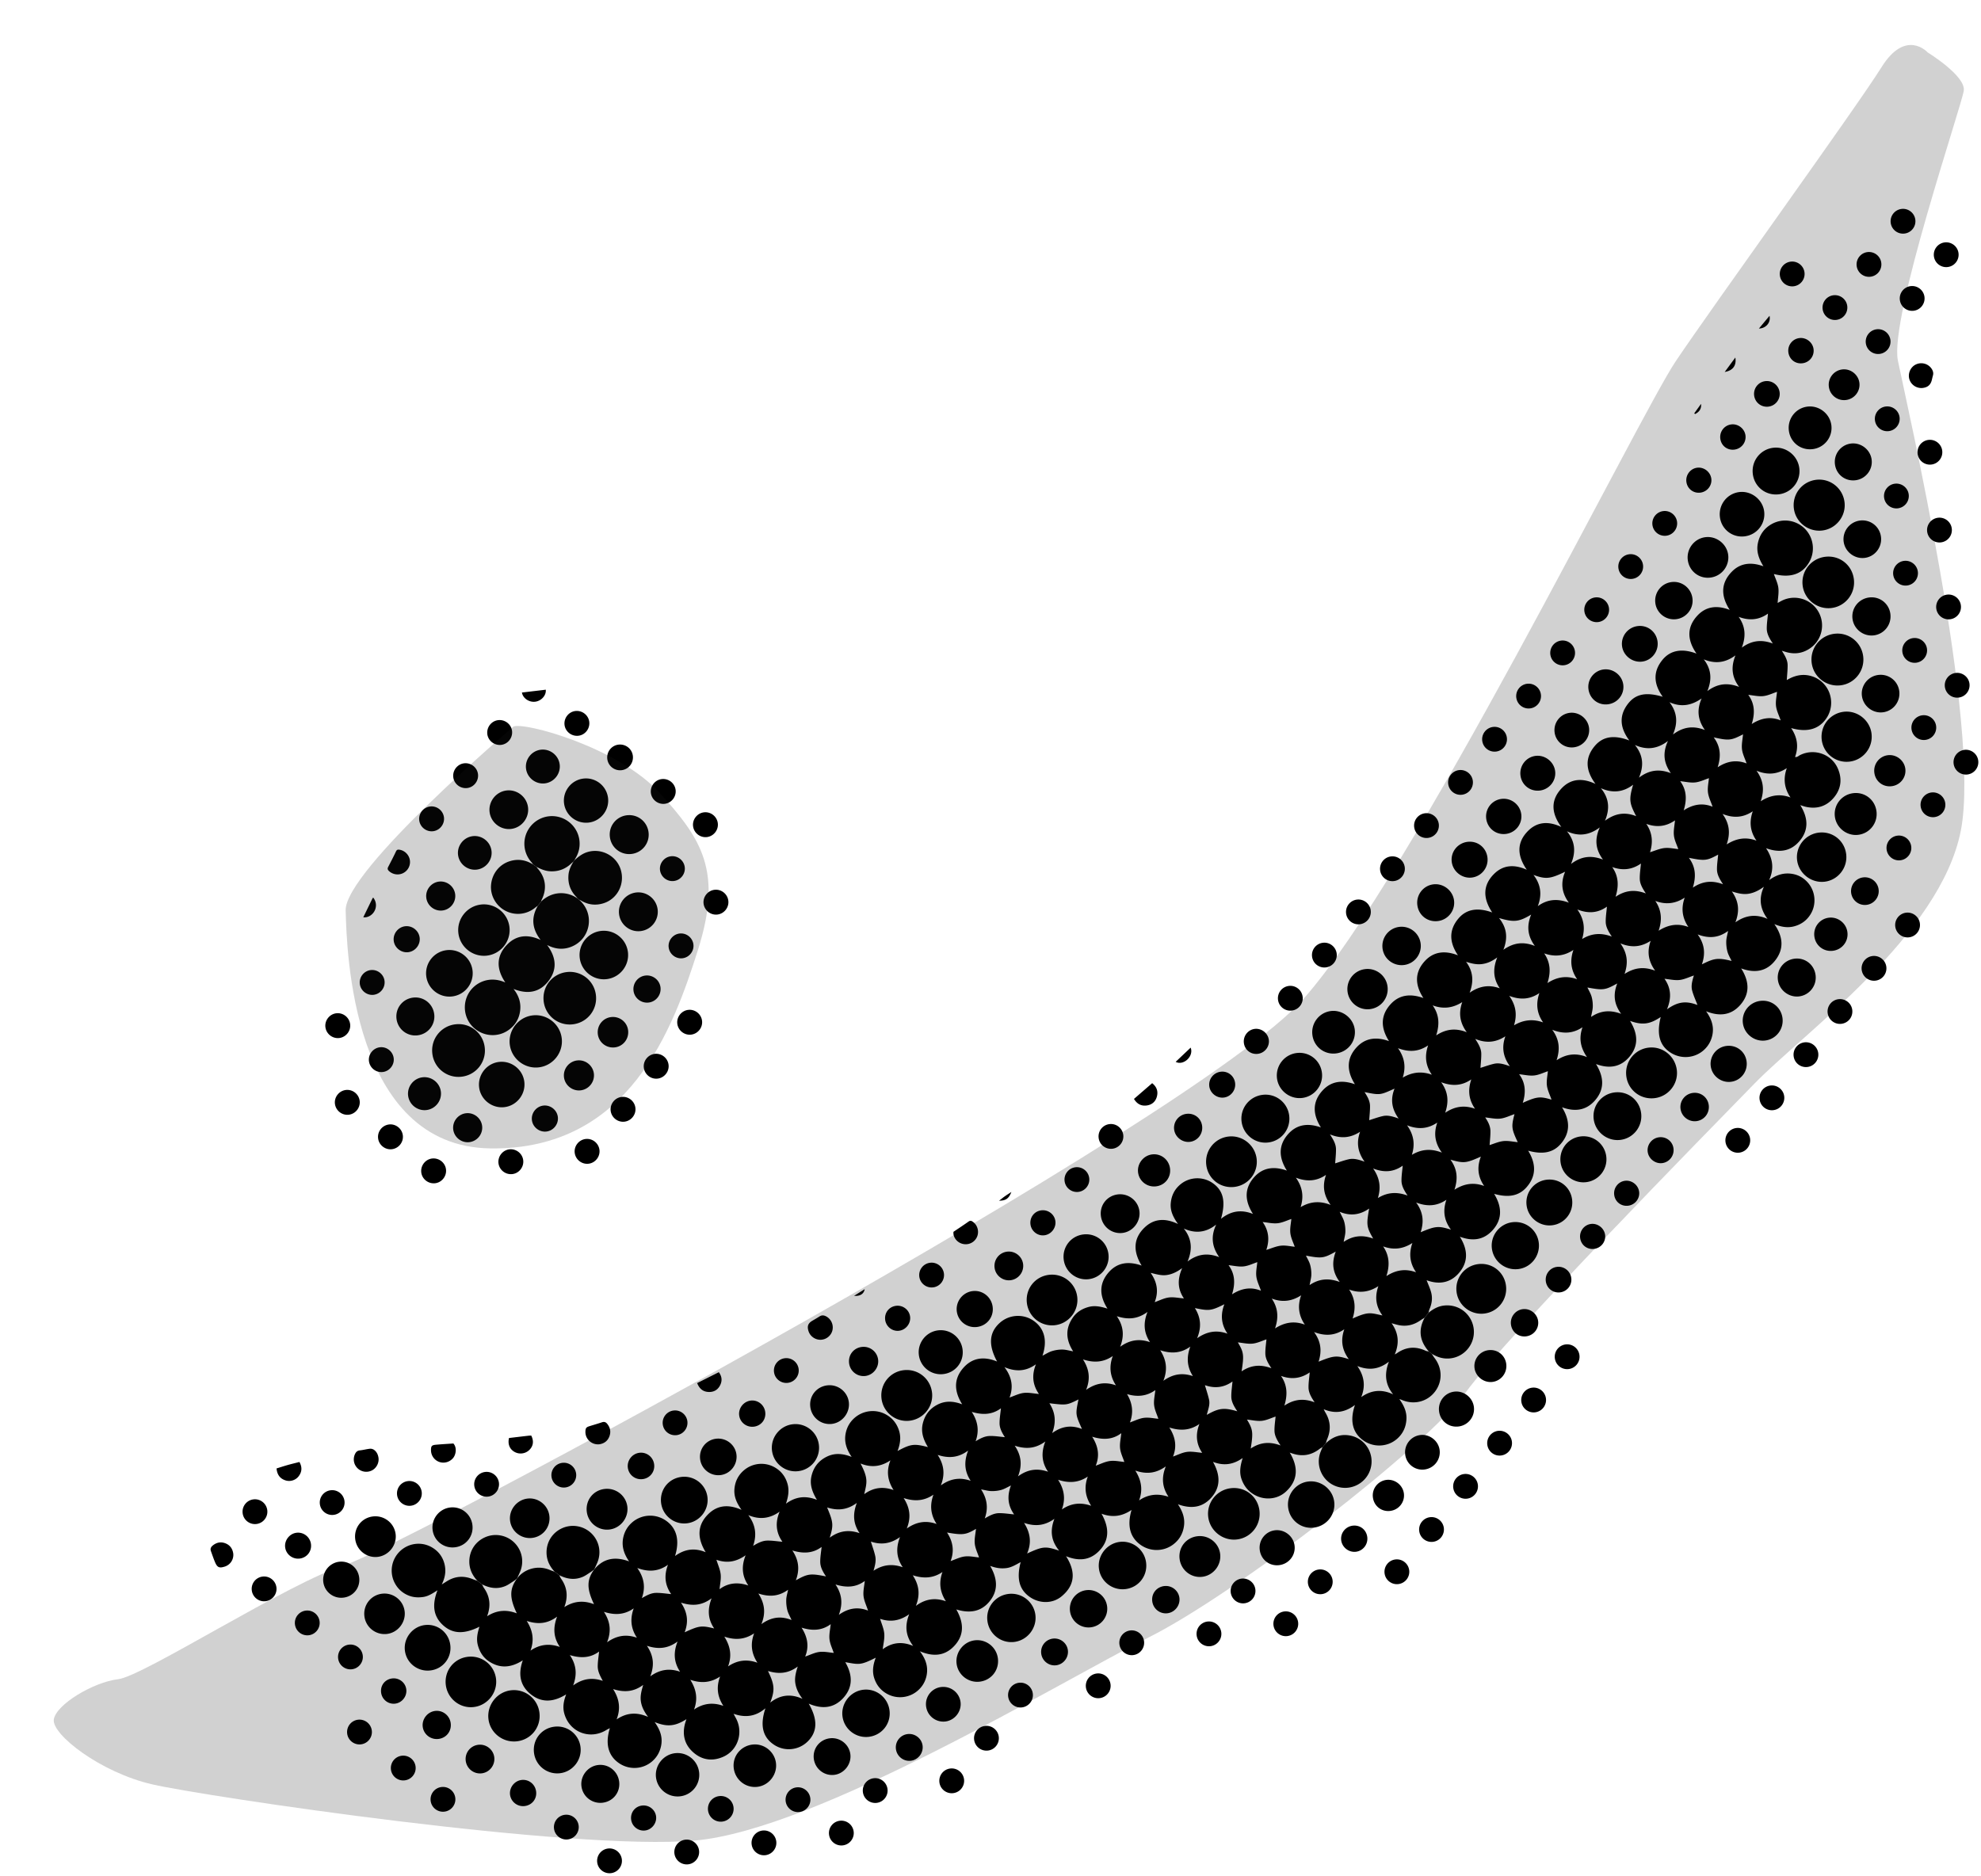 <svg width="1364" height="1292" fill="none" xmlns="http://www.w3.org/2000/svg"><path d="M398.722 619.609c11.244 9.8 7.878 27.383-5.606 32.506-5.522 2.1-10.922 1.555-16.411-1.306 6.35 8.511 7.211 17.128.545 25.317-6.173 7.583-14.334 8.666-23.673 4.944 3.634 4.583 5.217 9.439 4.573 14.872-.645 5.478-3.234 9.917-7.667 13.2-7.367 5.467-17.506 4.862-24.311-1.372-6.606-6.044-8.034-16.078-3.428-23.85 4.161-7.033 13.933-12.278 25.183-7.311-6.155-9.1-6.494-18.061 1.223-26.044 6.505-6.728 14.516-7.228 23.083-3.239-5.839-7.528-6.7-15.267-1.967-23.439a638.252 638.252 0 0 0 2.361-3.061c7.8-7.473 18.234-7.045 25.073-2 .344.261.683.522 1.022.783zM367.092 595.389c-.383-.533-.728-1.1-1.161-1.589-5.495-6.127-6.45-15.116-2.339-22.211 4.172-7.211 12.467-10.878 20.556-9.094 8.016 1.766 14.072 8.539 14.855 16.7.395 4.166-.489 8.078-2.644 11.689-.306.516-.556 1.066-.834 1.605l-.694.967c-.383.3-.806.567-1.156.905-3.966 3.9-8.689 5.85-14.283 5.712-3.611-.089-6.817-1.384-9.928-3.056a557.705 557.705 0 0 1-2.372-1.628z" fill="#000"/><path d="M367.092 595.386c.789.544 1.583 1.089 2.372 1.627.206.323.361.678.611.956 5.689 6.383 6.7 14.122 2.845 21.783-.161.328-.2.712-.295 1.073l-2.366 3.061c-.456.294-.95.544-1.361.894-5.878 5.028-13.978 6.022-20.762 2.539-6.622-3.394-10.672-10.622-10.033-17.878.695-7.827 5.722-14.2 13.161-16.422 5.6-1.672 10.9-.75 15.828 2.367zM394.831 593.453l.695-.966c2.617-2.439 5.378-4.578 8.894-5.667 9.462-2.928 19.856 2.406 22.906 11.85 3.144 9.756-2.006 20.195-11.539 23.317-5.433 1.778-10.644 1.216-15.589-1.678-.472-.278-.989-.472-1.483-.706l-1.017-.783c-.339-.428-.639-.889-1.017-1.278-4.027-4.189-5.744-9.189-5.272-14.95.278-3.361 1.689-6.316 3.422-9.139zM333.76 721.39a18.09 18.09 0 0 1-15.961 20.122 18.083 18.083 0 0 1-20.122-15.961 18.078 18.078 0 0 1 15.955-20.121 18.087 18.087 0 0 1 20.128 15.96zM410.307 685.298c1.197 10.029-5.881 18.976-15.919 20.141a18.035 18.035 0 0 1-20.042-15.847c-1.198-10.029 5.88-18.975 15.912-20.145a18.045 18.045 0 0 1 20.049 15.851z" fill="#000"/><path d="M371.05 735.066c-9.789 1.191-18.831-5.881-20.045-15.678-1.22-9.848 5.933-18.96 15.795-20.104 9.806-1.142 18.814 5.973 19.977 15.771 1.164 9.798-5.926 18.825-15.727 20.011zM331.158 622.947c9.701-1.128 18.548 5.918 19.64 15.641 1.079 9.617-5.927 18.42-15.568 19.541-9.691 1.122-18.543-5.924-19.634-15.64-1.08-9.623 5.927-18.421 15.562-19.542zM413.853 641.114c9.133-1.057 17.454 5.546 18.519 14.695 1.056 9.128-5.547 17.449-14.696 18.513-9.134 1.057-17.455-5.546-18.518-14.69-1.057-9.133 5.551-17.455 14.695-18.518zM311.324 686.238c-8.788 1.046-16.795-5.258-17.841-14.046-1.04-8.783 5.264-16.79 14.047-17.829 8.782-1.046 16.789 5.258 17.834 14.04 1.046 8.788-5.258 16.789-14.04 17.835zM361.051 745.31c.859 8.54-5.44 16.305-13.955 17.189-8.609.893-16.439-5.499-17.245-14.073-.811-8.561 5.525-16.285 14.045-17.119 8.554-.838 16.293 5.485 17.155 14.003zM388.362 553.192c-1.031-8.337 5.039-16.042 13.39-17.002 8.318-.955 15.881 5.003 16.909 13.318 1.029 8.331-5.034 16.047-13.391 17.002-8.318.949-15.881-5.004-16.908-13.318zM434.802 588.111c-7.438.876-14.048-4.381-14.899-11.838-.844-7.352 4.388-13.943 11.759-14.811 7.438-.876 14.053 4.375 14.904 11.838.838 7.352-4.388 13.937-11.764 14.811zM441.048 641.238c-7.335.848-13.982-4.457-14.81-11.817-.829-7.325 4.5-13.959 11.86-14.775 7.262-.8 13.866 4.471 14.723 11.743.859 7.339-4.421 14.006-11.773 14.849zM363.579 556.065c.857 7.227-4.392 13.919-11.622 14.805-7.284.892-14.049-4.461-14.863-11.744-.803-7.239 4.494-13.902 11.719-14.732 7.235-.836 13.914 4.443 14.766 11.671zM287.495 713.024a13.018 13.018 0 0 1-14.49-11.45c-.86-7.272 4.269-13.723 11.573-14.548 7.182-.806 13.588 4.317 14.416 11.548.823 7.186-4.287 13.613-11.499 14.45zM372.415 516.308c6.368-.745 12.241 3.911 12.964 10.281.723 6.37-3.958 12.224-10.331 12.925-6.307.688-12.1-3.905-12.866-10.209-.773-6.364 3.871-12.253 10.233-12.997zM325.514 575.851c6.298-.767 12.134 3.811 12.908 10.125.772 6.297-3.811 12.133-10.125 12.908-6.298.766-12.133-3.811-12.908-10.131-.766-6.292 3.811-12.128 10.125-12.902zM303.563 751.86c.734 6.207-3.764 11.905-9.978 12.628-6.209.717-11.893-3.806-12.588-10.023-.693-6.144 3.762-11.787 9.905-12.535 6.204-.761 11.923 3.724 12.661 9.93zM432.511 709.846c.555 5.834-3.634 10.944-9.424 11.496-5.829.555-10.939-3.634-11.496-9.424-.555-5.83 3.634-10.94 9.424-11.496 5.829-.555 10.945 3.639 11.496 9.424zM408.906 739.368c.681 5.692-3.426 10.888-9.133 11.538-5.625.64-10.767-3.435-11.445-9.055-.682-5.693 3.43-10.895 9.133-11.539 5.625-.639 10.766 3.43 11.445 9.056zM312.052 777.703c-.586-5.447 3.402-10.416 8.851-11.03 5.505-.614 10.527 3.447 11.081 8.969.546 5.445-3.484 10.38-8.943 10.956-5.436.573-10.398-3.444-10.989-8.895zM313.416 615.937c.632 5.441-3.317 10.452-8.75 11.106-5.511.663-10.562-3.355-11.159-8.873-.6-5.445 3.394-10.415 8.842-11.032 5.438-.61 10.434 3.358 11.067 8.799zM446.734 690.432c-5.123.672-9.852-2.941-10.525-8.031-.672-5.128 2.941-9.862 8.03-10.53 5.129-.672 9.863 2.941 10.531 8.036.672 5.123-2.941 9.857-8.036 10.525zM281.147 655.755c-4.89.613-9.479-2.988-10.05-7.894-.556-4.835 2.977-9.343 7.81-9.955 4.895-.614 9.485 2.987 10.056 7.893.556 4.835-2.977 9.343-7.816 9.956zM374.058 761.414c4.895-.613 9.483 2.984 10.052 7.89.557 4.847-2.978 9.348-7.818 9.96-4.895.612-9.483-2.985-10.052-7.891-.556-4.846 2.979-9.348 7.818-9.959zM435.753 520.638c.543 4.915-3.018 9.32-7.912 9.799-4.866.477-9.173-3.006-9.701-7.833-.543-4.92 3.022-9.331 7.906-9.804 4.871-.477 9.178 3 9.707 7.838zM471.472 597.157c.6 4.668-2.844 9.051-7.53 9.587-4.637.529-8.891-2.819-9.488-7.459-.599-4.661 2.844-9.045 7.531-9.58 4.637-.53 8.89 2.818 9.487 7.452zM501.472 620.247c.6 4.667-2.844 9.051-7.53 9.586-4.637.53-8.891-2.818-9.488-7.458-.599-4.661 2.844-9.045 7.531-9.58 4.637-.53 8.89 2.818 9.487 7.452zM483.381 702.948c.6 4.667-2.844 9.05-7.53 9.586-4.637.529-8.891-2.819-9.488-7.459-.599-4.661 2.845-9.045 7.531-9.58 4.637-.53 8.891 2.818 9.487 7.453zM460.321 733.237c.601 4.667-2.843 9.051-7.53 9.586-4.636.53-8.89-2.818-9.487-7.458-.6-4.662 2.844-9.045 7.53-9.581 4.637-.529 8.891 2.819 9.487 7.453zM437.491 762.897c.601 4.667-2.843 9.051-7.53 9.586-4.636.53-8.89-2.818-9.487-7.458-.6-4.662 2.844-9.045 7.53-9.581 4.637-.529 8.891 2.819 9.487 7.453zM412.741 791.857c.601 4.667-2.843 9.051-7.53 9.586-4.636.53-8.89-2.818-9.487-7.458-.6-4.662 2.844-9.045 7.53-9.581 4.637-.529 8.891 2.819 9.487 7.453zM247.642 758.107c.6 4.667-2.844 9.051-7.53 9.586-4.637.53-8.891-2.818-9.488-7.458-.6-4.662 2.844-9.045 7.531-9.581 4.637-.529 8.89 2.819 9.487 7.453zM241.081 705.287c.6 4.667-2.843 9.051-7.53 9.586-4.637.53-8.89-2.818-9.487-7.458-.6-4.661 2.844-9.045 7.53-9.58 4.637-.53 8.891 2.818 9.487 7.452zM494.232 566.897c.6 4.667-2.844 9.051-7.53 9.586-4.637.53-8.891-2.818-9.488-7.458-.6-4.662 2.844-9.045 7.531-9.581 4.636-.529 8.89 2.819 9.487 7.453zM255.227 668.084c4.676-.573 9.052 2.88 9.552 7.559.509 4.651-2.855 8.892-7.486 9.466-4.676.573-9.047-2.887-9.553-7.565-.508-4.645 2.855-8.892 7.487-9.46zM477.432 650.357c.6 4.667-2.844 9.051-7.53 9.586-4.637.53-8.891-2.818-9.488-7.458-.599-4.662 2.844-9.045 7.531-9.581 4.631-.528 8.89 2.819 9.487 7.453zM465.189 544.041c.558 4.689-2.906 9.052-7.586 9.542-4.653.486-8.892-2.881-9.449-7.514-.552-4.679 2.912-9.046 7.587-9.536 4.658-.487 8.891 2.875 9.448 7.508zM305.684 562.89c.584 4.674-2.869 9.05-7.547 9.568-4.645.508-8.896-2.849-9.47-7.48-.585-4.675 2.869-9.05 7.546-9.568 4.645-.509 8.897 2.849 9.471 7.48zM329.129 533.232c.524 4.704-2.963 9.048-7.631 9.501-4.673.448-8.895-2.941-9.404-7.563-.529-4.703 2.957-9.048 7.63-9.501 4.669-.447 8.89 2.942 9.405 7.563zM271.061 728.678c.619 4.659-2.813 9.047-7.503 9.603-4.629.542-8.892-2.783-9.508-7.425-.626-4.664 2.812-9.053 7.501-9.608 4.625-.542 8.892 2.782 9.51 7.43zM405.736 497.226c.511 4.705-2.982 9.05-7.652 9.484-4.669.439-8.885-2.956-9.391-7.573-.517-4.711 2.983-9.045 7.651-9.49 4.669-.439 8.886 2.962 9.392 7.579zM345.004 512.994c-4.712.51-9.056-2.996-9.488-7.66-.438-4.669 2.97-8.885 7.576-9.389 4.711-.51 9.055 2.991 9.493 7.66.433 4.669-2.97 8.885-7.581 9.389zM269.936 791.436c-4.659.621-9.05-2.813-9.597-7.503-.546-4.635 2.787-8.896 7.431-9.51 4.659-.615 9.05 2.819 9.597 7.509.545 4.63-2.788 8.896-7.431 9.504zM307.097 805.414c.51 4.712-2.996 9.051-7.655 9.482-4.675.439-8.89-2.964-9.389-7.576-.51-4.711 2.991-9.05 7.655-9.487 4.675-.433 8.89 2.964 9.389 7.581zM360.259 799.087c.535 4.697-2.952 9.047-7.624 9.506-4.667.465-8.887-2.92-9.414-7.545-.535-4.698 2.952-9.047 7.624-9.512 4.666-.464 8.887 2.925 9.414 7.551zM282.261 592.707a8.563 8.563 0 0 1-4.777 8.638c-3.256 1.589-7.167.917-9.756-1.555-.867-.833-1.017-1.622-.5-2.639 1.833-3.594 3.739-7.161 5.439-10.817.533-1.139 1.2-1.289 2.206-1.166 3.788.444 6.966 3.689 7.388 7.539zM359.372 476.936c5.556-.656 10.983-1.3 16.411-1.945.45 3.867-3.022 7.717-7.222 8.261-4.283.556-8.544-2.394-9.189-6.316zM250.138 631.712c2.101-4.31 4.12-8.469 6.151-12.627.171-.343.43-.636.649-.961 2.24 2.711 2.554 6.403.809 9.481-1.571 2.779-4.665 4.518-7.609 4.107z" fill="#000"/><path d="M1327.38 36.18s26.07 15.994 24.77 26.189c-1.3 10.194-51.36 156.578-45.37 185.989 5.99 29.411 57.4 251.733 43.33 323.683-14.08 71.945-108.03 139.261-142.05 174.173-34.01 34.916-170.65 174.078-198.72 212.544-28.082 38.461-159.221 139.322-218.465 168.922-59.25 29.61-227.806 132.38-312.262 139.87-84.455 7.49-337.422-30.34-373.544-38.62-36.117-8.27-69.34-34.46-68.034-44.65 1.306-10.2 27.067-25.8 44.395-27.85 17.327-2.05 117.616-66.63 156.339-78.74 38.728-12.12 583.872-305.054 659.25-389.271 75.373-84.222 231.111-401.35 256.711-439.522 25.61-38.167 124.82-175.412 141.7-202.512 16.87-27.094 31.95-10.205 31.95-10.205z" fill="#1D1D1B" opacity=".2"/><path d="M744.973 984.125c-4.445-10.039-4.545-9.861-2.389-20.35-8.183 4.028-8.183 4.028-20.033 2.628 4.094 6.338 4.827 12.944 1.9 20.561 6.816-4.906 13.377-5.639 20.522-2.839zm-73.217 8.455c3.122-1.894 6.245-3.555 9.739-3.633 3.428-.083 6.867.511 10.389.817-1.895-2.95-3.622-6.045-3.645-9.561-.016-3.406.6-6.812.945-10.328-5.995 4.466-12.622 4.728-20.106 2.455 4.417 6.795 5.167 13.267 2.678 20.25zm104.245-32.477c3.877 6.422 4.511 12.977 2.005 19.505 3.306-1.128 6.461-2.772 9.761-3.166 3.367-.406 6.878.422 9.817.666-.967-2.95-2.572-6.128-2.928-9.433-.361-3.367.506-6.867.834-10.334-5.889 4.251-12.384 4.867-19.489 2.762zm287.229-303.528c4.24 6.222 4.73 12.822 2.24 20.461 6.83-4.434 13.38-5.189 20.46-2.639-4.38-6.317-5.07-12.972-2.56-20.211-6.42 4.294-13 4.916-20.14 2.389zm96.77-38.378c-6.45 4.222-13.1 4.961-20.25 2.255 4.23 6.295 4.89 12.861 2.27 20.539 6.85-4.322 13.38-5.239 20.51-2.578-4.29-6.311-5.15-12.944-2.53-20.216zm-70.65 28.511c6.45-3.961 13.01-4.467 20.45-1.706-2.37-3.555-4.14-6.627-4.19-10.144-.05-3.428.52-6.861.83-10.456-6.14 4.361-12.73 4.956-20.38 1.934 4.7 6.689 5.47 13.233 3.29 20.372zM851.923 971.936c-2.283-3.444-4.056-6.511-4.117-10.017-.055-3.439.511-6.883.817-10.505-5.933 4.294-12.4 4.889-18.983 2.539 1 3.433 2.094 6.65 2.844 9.95.794 3.511-.672 6.866-1.561 10.5 8.289-4.711 11.789-5.139 21-2.467zm30.089-24.361c4.35 6.305 4.644 12.928 2.322 20.483 6.817-4.566 13.383-5.111 20.822-2.316-2.35-3.55-4.127-6.623-4.183-10.134-.056-3.433.511-6.878.822-10.45-6.128 4.289-12.7 4.989-19.783 2.417zM498.078 1174.83c-4.205-6.45-4.966-13.09-2.25-20.24-6.3 4.22-12.861 4.88-20.544 2.26 4.333 6.85 5.239 13.39 2.583 20.51 6.306-4.29 12.939-5.14 20.211-2.53zm664.782-584.061c4.75 6.367 5.02 12.994 2.72 20.539 6.82-4.572 13.38-5.1 20.82-2.322-2.36-3.55-4.13-6.623-4.19-10.134-.05-3.433.52-6.877.81-10.294-7.71 4.228-9.2 4.405-20.16 2.211zm-52.79 6.356c4.39 6.277 4.66 12.905 2.32 20.477 6.83-4.55 13.39-5.127 20.84-2.305-2.35-3.55-4.12-6.617-4.18-10.122-.06-3.439.51-6.889.81-10.473-6.11 4.289-12.68 4.995-19.79 2.423zm99.35-18.178c-4.4-6.295-5.11-12.95-2.56-20.234-6.44 4.334-13.1 4.934-20.84 1.823 4.84 6.755 5.5 13.322 2.86 21.011 6.87-4.35 13.4-5.245 20.54-2.6zM668.356 1019.81c-4.278-6.42-4.755-13.1-1.755-20.818-6.756 4.998-13.362 5.448-20.989 2.988 4.45 6.83 5.177 13.38 2.194 21 6.75-4.84 13.306-5.68 20.55-3.17zm260.361-83.769c-4.927-6.688-5.633-13.344-3.111-20.588-6.461 4.411-13.15 4.833-20.833 1.905 4.928 6.706 5.422 13.306 3.111 20.417 10.606-4.25 12.311-4.417 20.833-1.734zm-73.839 8.395c6.545-4.372 13.106-4.933 20.55-2.128-2.355-3.544-4.127-6.617-4.183-10.128-.055-3.433.511-6.877.756-9.777-2.989.972-6.172 2.572-9.489 2.927-3.345.356-6.822-.516-10.206-.844 4.078 6.8 4.35 8.755 2.572 19.95zm-33.522 3.267c-4.161-6.5-4.461-13.173-1.766-20.312-6.273 4.5-12.945 5.095-20.745 2.495 4.383 6.839 5.161 13.444 2.189 21.05 6.739-4.806 13.189-5.628 20.322-3.233zm-52.972 6.372c-4.206-6.417-4.822-13.078-2.183-20.206-6.3 4.322-12.889 4.861-20.534 2.334 4.389 6.838 5.206 13.383 2.161 20.988 6.739-4.705 13.273-5.705 20.556-3.116zM1115.7 649.691c4.83 6.784 5.51 13.345 2.87 21.061 6.86-4.439 13.46-5.166 21.08-2.244-4.91-6.822-5.63-13.378-3.09-20.583-6.45 4.216-13.1 4.961-20.86 1.766zM700.945 1016.76c6.778-5 13.428-5.7 20.683-3.19-4.389-6.45-4.861-13.13-1.883-20.817-6.722 4.9-13.311 5.433-21.083 2.866 4.639 6.871 5.261 13.431 2.283 21.141zm53.517-7.37c3.278-1.12 6.489-2.8 9.855-3.22 3.361-.42 6.884.42 9.834.67-.967-2.95-2.573-6.12-2.928-9.421-.367-3.377.5-6.883.833-10.405-5.894 4.478-12.528 4.766-20.067 2.428 4.334 6.788 5.206 13.248 2.473 19.948zm287.988-303.254c6.42-3.806 12.97-4.556 20.04-2.017-4.38-6.317-5.07-12.972-2.56-20.205-6.47 4.405-13.16 4.838-20.77 1.922 4.73 6.672 5.5 13.144 3.29 20.3zm71.1-28.856c-8.42 4.656-9.64 4.8-20.55 2.795.98 2.088 2.23 4.072 2.85 6.239.63 2.216.9 4.611.85 6.916-.05 2.211-.71 4.406-1.19 7.122 6.59-4.45 13.15-4.933 20.71-2.15-4.94-6.755-5.62-13.322-2.67-20.922zM825.851 980.669c-6.295 4.389-12.978 4.95-20.734 2.423 4.423 6.833 5.195 13.372 2.556 20.018 3.283-1.14 6.411-2.8 9.7-3.218 3.35-.428 6.861.368 10.378.638-4.173-6.194-4.656-12.772-1.9-19.861zm35.316 16.928c6.545-4.367 13.112-4.928 20.556-2.122-2.356-3.55-4.128-6.617-4.189-10.128-.056-3.433.511-6.878.761-9.783-2.989.978-6.172 2.578-9.489 2.933-3.344.356-6.828-.517-10.211-.85 4.078 6.806 4.356 8.761 2.572 19.95zm272.363-430.211c4.32 6.266 4.67 12.883 2.58 19.527 3.49-1.055 6.69-2.538 10-2.877 3.27-.339 6.66.477 9.47.739-.97-2.856-2.62-6.012-3.01-9.312-.41-3.366.42-6.877.72-10.483-6.08 4.267-12.65 5-19.76 2.406zM928.912 888.097c4.222 6.244 4.717 12.833 2.4 19.967 11.039-4.995 12.25-3.878 20.555-2.134-4.638-6.305-5.35-12.955-2.811-20.172-6.439 4.156-12.989 4.989-20.144 2.339zm-33.011 3.95c-6.461 4.233-13.111 4.956-20.25 2.261 4.239 6.3 4.894 12.867 2.266 20.556 6.856-4.356 13.395-5.25 20.517-2.6-4.3-6.311-5.133-12.95-2.533-20.217zm-50.723 26.439c-4.288-6.289-4.972-12.945-2.144-20.267-9.117 4.556-10.539 4.667-20.311 2.639 4.089 6.489 4.689 13.156 1.539 20.783 6.911-4.822 13.539-5.794 20.916-3.155zm367.142-366.667c6.87-4.356 13.4-5.245 20.52-2.6-4.31-6.317-5.13-12.956-2.54-20.217-6.46 4.245-13.11 4.961-20.87 1.772 4.87 6.795 5.52 13.367 2.89 21.045zM791.834 924.33c-4.261-6.411-4.794-13.089-1.733-20.822-6.778 4.978-13.373 5.467-21.134 2.945 4.667 6.861 5.245 13.427 2.328 21.038 6.728-4.822 13.283-5.672 20.539-3.161zm387.356-368.75c-1.16-3.411-2.79-6.572-3.19-9.878-.4-3.361.43-6.866.68-9.783-2.98.972-6.16 2.572-9.47 2.928-3.36.361-6.84-.511-10.34-.85 4.42 5.95 4.76 12.566 2.41 20.094 6.8-4.383 13.27-5.189 19.91-2.511zm-607.901 503.41c6.695-4.93 13.35-5.6 20.584-3.11-4.434-6.47-4.834-13.16-1.906-20.84-6.728 4.97-13.333 5.42-20.472 3.12 4.289 10.18 4.489 12.21 1.794 20.83zm73.623-9.43c-4.206-6.42-4.828-13.09-2.184-20.21-6.305 4.32-12.894 4.86-20.539 2.33 4.395 6.84 5.206 13.38 2.162 20.99 6.744-4.71 13.277-5.7 20.561-3.11zm33.133-3.83c3.167-1.82 6.244-3.58 9.761-3.63 3.422-.05 6.85.53 10.45.85-4.394-6.17-4.933-12.76-2.161-19.91-2.444 1.15-4.428 2.4-6.594 3.02-2.217.63-4.612.89-6.917.84-2.206-.05-4.4-.7-7.078-1.18 4.295 6.58 5.017 13.05 2.539 20.01zm70.95-28.84c-6.239 4.2-12.828 4.73-20.461 2.21 4.372 6.84 5.2 13.38 2.6 20.47 6.311-4.37 12.967-5.08 20.189-2.55-4.139-6.42-5-12.97-2.328-20.13zM952.34 858.369c4.239 6.239 4.727 12.834 2.244 20.472 6.828-4.427 13.372-5.188 20.456-2.633-4.378-6.317-5.084-12.972-2.545-20.178-6.45 4.161-13.005 4.973-20.155 2.339zm-32.623 3.6c-8.366 4.634-9.588 4.778-20.505 2.772.983 2.089 2.239 4.078 2.855 6.239.628 2.217.895 4.611.845 6.923-.05 2.205-.711 4.4-1.195 7.116 6.589-4.45 13.156-4.933 20.773-2.128-5.05-6.772-5.623-13.355-2.773-20.922zm-51.488 26.934c-1.156-3.406-2.801-6.562-3.195-9.867-.406-3.361.422-6.872.672-9.806-2.961.967-6.139 2.573-9.45 2.928-3.361.361-6.855-.505-10.355-.839 4.416 5.922 4.766 12.539 2.4 20.078 6.8-4.35 13.266-5.2 19.928-2.494zm97.616-146.751c6.417-3.805 12.967-4.555 20.039-2.011-4.372-6.316-5.061-12.972-2.555-20.211-6.467 4.411-13.156 4.845-20.767 1.928 4.728 6.672 5.5 13.144 3.283 20.294zm49.905-26.672c2.37 3.634 4.12 6.661 4.17 10.167.05 3.367-.36 6.733-.56 9.789 2.93-.895 6.11-2.084 9.39-2.822 3.42-.778 6.77.227 10.86 1.677-4.85-6.716-5.69-13.35-3.09-20.616-6.46 4.227-13.11 4.955-20.77 1.805zm73.87-8.022c-6.42 4.256-13.09 4.806-20.84 1.728 4.98 6.772 5.47 13.366 2.99 21 6.82-4.4 13.36-5.189 20.94-2.184-4.68-6.727-5.65-13.266-3.09-20.544zm90.34-199.65c4.76 6.394 5.11 13.011 2.73 20.6 6.83-4.522 13.39-5.145 19.91-2.645-1.12-3.311-2.77-6.466-3.16-9.772-.4-3.361.42-6.872.71-10.261-8.19 4.25-9.76 4.433-20.19 2.078zm46.11-11.684c-1.16-3.405-2.8-6.561-3.2-9.866-.4-3.367.43-6.872.68-9.795-2.97.967-6.15 2.573-9.46 2.928-3.36.361-6.85-.511-10.34-.85 4.41 5.933 4.76 12.556 2.39 20.089 6.81-4.367 13.28-5.2 19.93-2.506zM493.289 1074.19c1.089 3.58 2.578 6.76 2.928 10.07.345 3.28-.455 6.68-.772 10.21 5.911-4.42 12.578-5.02 19.811-2.57-4.356-6.46-4.911-13.13-1.856-20.8-6.733 4.76-13.205 5.54-20.111 3.09zm75.45 11.47c-2.277-3.34-3.933-6.47-3.972-9.97-.033-3.41.595-6.82.939-10.33-5.989 4.46-12.617 4.73-20.156 2.43 4.584 6.82 5.095 13.39 2.428 20.55 8.322-4.61 10-4.83 20.761-2.68zm32.723-3.9c6.327-4.22 12.889-4.96 20.122-2.42-4.345-6.42-4.889-13.09-1.889-20.78-6.683 4.77-13.244 5.44-20.056 3.11 1.05 3.43 2.245 6.6 2.978 9.88.772 3.43-.205 6.79-1.155 10.21zm397.561-234.919c-4.944-6.694-5.594-13.355-3.111-20.572-6.478 4.389-13.167 4.85-20.856 1.878 4.973 6.739 5.434 13.344 3.128 20.483 10.245-4.289 12.2-4.483 20.839-1.789zm-56.311-14.522c-6.383 4.472-13.022 5.261-20.272 2.239 1.2 2.556 2.45 4.545 3.072 6.717.628 2.216.889 4.611.839 6.922-.05 2.194-.706 4.378-1.189 7.078 6.594-4.422 13.15-4.917 20.317-2.278-4.567-8.078-4.734-9.367-2.767-20.678zm-70.811 28.484c3.605-1.089 6.805-2.573 10.122-2.917 3.267-.339 6.65.483 9.461.744-.978-2.861-2.622-6.016-3.017-9.322-.4-3.361.428-6.872.673-9.805-2.961.966-6.134 2.572-9.445 2.927-3.361.361-6.861-.505-10.322-.839 4.233 5.9 4.878 12.389 2.528 19.212zM652.062 1055.43c4.35 6.57 4.972 13.13 2.472 19.66 3.305-1.13 6.461-2.78 9.767-3.17 3.361-.41 6.877.42 9.805.67-.967-2.96-2.572-6.13-2.928-9.44-.361-3.36.506-6.86.828-10.24-6.95 4.12-9.055 4.41-19.944 2.52zm-289.389 60.88c4.333 6.82 5.211 13.36 2.583 20.46 6.311-4.3 12.95-5.12 20.233-2.53-4.389-6.44-4.839-13.12-1.894-20.88-6.684 4.98-13.278 5.46-20.922 2.95zm597.533-366.58c-9.789 4.317-9.572 4.656-20.661 2.372 1.961 3.028 3.722 6.05 3.772 9.556.045 3.361-.366 6.733-.555 9.8 2.911-.894 6.089-2.083 9.372-2.822 3.422-.772 6.778.216 10.878 1.683-4.85-6.717-5.711-13.35-2.806-20.589zm55.424 13.861c-4.42-6.289-5.04-12.95-2.58-20.216-6.43 4.394-13.11 4.827-20.749 1.939 4.8 6.655 5.405 13.233 2.772 21.033 6.887-4.622 13.447-5.278 20.557-2.756zM438.55 1127.88c-4.25-6.41-4.811-13.08-2.211-20.23-6.283 4.44-12.894 4.84-20.533 2.39 4.433 6.82 5.194 13.37 2.183 20.99 6.745-4.78 13.295-5.68 20.561-3.15zm53.195-6.38c-4.322-6.32-4.756-13.01-1.795-20.76-6.727 5.05-13.338 5.46-21.094 2.96 4.65 6.86 5.244 13.42 2.544 20.45 10.067-4.61 11.545-4.79 20.345-2.65zm53.278-5.81c-1.15-2.6-2.35-4.61-2.906-6.79-.594-2.33-.833-4.81-.755-7.21.066-2.15.766-4.28 1.272-6.85-6.384 4.62-12.889 5.09-20.467 2.58 4.328 6.83 5.228 13.37 2.083 21.1 6.8-4.9 13.434-5.76 20.773-2.83zm52.666-6.5c-1.161-3.57-2.761-6.75-3.116-10.07-.361-3.33.516-6.81.855-10.32-5.966 4.44-12.589 4.75-20.15 2.41 4.567 6.83 5.117 13.4 2.284 20.93 6.744-4.84 13.3-5.6 20.127-2.95zM998.69 798.647c4.74 6.494 5.28 13.083 2.75 20.717 6.83-4.367 13.38-5.2 20.47-2.6-4.36-6.317-5.08-12.967-2.26-20.228-10.22 4.566-11.7 4.722-20.96 2.111zm-49.956 26.433c6.439-3.955 13.006-4.466 20.445-1.705-2.373-3.556-4.139-6.628-4.189-10.139-.056-3.428.522-6.867.833-10.456-6.15 4.361-12.733 4.95-20.389 1.928 4.706 6.689 5.478 13.233 3.3 20.372zm-53.2 6.261c6.417-3.805 12.967-4.55 20.678-1.522-5.011-6.805-5.706-13.455-3.195-20.7-6.461 4.411-13.15 4.839-20.761 1.928 4.723 6.667 5.495 13.139 3.278 20.294zm172.746-74.022c-1.12-3.317-2.77-6.467-3.17-9.767-.4-3.366.42-6.883.67-9.822-2.95.967-6.12 2.572-9.43 2.928-3.37.361-6.87-.506-10.36-.839 4.4 5.911 4.77 12.528 2.5 19.689 9.72-4.35 11.98-4.572 19.79-2.189zM648.939 1082.62c-6.238 4.25-12.838 4.72-20.472 2.25 4.445 6.83 5.184 13.38 2.161 21.08 6.806-5.01 13.461-5.69 20.661-3.18-4.161-6.45-4.961-13-2.35-20.15zm-233.878 74.99c-1.744-3.26-3.477-6.36-3.5-9.87-.022-3.41.595-6.83.939-10.34-5.983 4.46-12.611 4.74-20.155 2.44 4.578 6.81 5.1 13.38 2.289 20.91 6.744-4.86 13.305-5.61 20.427-3.14zm53.217-6.3c-4.261-6.41-4.794-13.09-1.733-20.82-6.772 4.98-13.372 5.46-21.128 2.95 4.661 6.86 5.239 13.42 2.322 21.04 6.728-4.83 13.284-5.68 20.539-3.17zm53.239-6.21c-4.211-6.45-4.972-13.09-2.25-20.24-6.3 4.22-12.867 4.89-20.55 2.26 4.333 6.85 5.245 13.39 2.583 20.52 6.312-4.29 12.945-5.15 20.217-2.54zm32.883-4.24c3.412-1.16 6.567-2.8 9.873-3.19 3.361-.4 6.872.43 9.794.67-.967-2.97-2.572-6.14-2.928-9.45-.361-3.36.506-6.85.845-10.35-5.934 4.42-12.556 4.76-20.078 2.4 4.356 6.81 5.194 13.28 2.494 19.92zm488.39-373.563c-3.35 1.105-6.51 2.722-9.81 3.078-3.39.366-6.91-.495-10.37-.817 1.87 2.756 3.56 5.828 3.61 9.361.05 3.35-.37 6.706-.57 9.683 3-.911 6.19-2.4 9.5-2.75 3.28-.344 6.68.462 9.87.745-4.31-9.172-4.5-10.722-2.23-19.3zm-70.65 28.022c6.422-3.805 12.966-4.55 20.672-1.522-5.011-6.811-5.695-13.461-3.189-20.695-6.472 4.378-13.156 4.889-20.8 1.884 4.761 6.711 5.528 13.183 3.317 20.333zm-56.428-14.089c2.367 3.634 4.122 6.661 4.167 10.167.05 3.367-.362 6.733-.556 9.794 2.922-.9 6.106-2.089 9.383-2.827 3.423-.773 6.778.227 10.867 1.677-4.856-6.711-5.694-13.35-3.089-20.616-6.461 4.227-13.111 4.955-20.772 1.805zm70.711-88.85c4.467 6.267 4.945 12.956 2.439 20.684 6.839-4.445 13.398-5.189 21.068-2.178-5-6.834-5.67-13.5-3.11-20.75-6.5 4.133-13.147 4.961-20.397 2.244zM784.29 1033.34c6.361-4.34 13.033-4.95 20.277-2.52-4.3-6.48-5.022-13.15-1.855-20.93-6.778 4.85-13.35 5.5-21.006 2.88 4.328 6.9 5.267 13.47 2.584 20.57zm387.54-369.21c7.94-3.889 10.51-4.9 20.44-2.333-.97-2.117-2.22-4.117-2.82-6.295-.64-2.316-.91-4.811-.85-7.222.05-2.2.74-4.394 1.26-7.15-6.61 4.878-13.31 5.289-20.96 2.395 4.83 6.7 5.46 13.2 2.93 20.605zm-729.891 436.5c3.167-1.82 6.25-3.58 9.767-3.63 3.417-.05 6.85.52 10.422.84-4.394-6.3-4.978-12.97-2.194-20.21-6.461 4.64-13.328 5.16-21.156 2.22 4.906 6.89 5.722 13.55 3.161 20.78zm171.162-94.91c-6.456 4.36-13.2 5.18-20.595 2.17 5.439 10.37 4.417 13.12 2.533 21.14 6.339-4.67 12.995-5.4 20.223-2.86-4.217-6.55-5.034-13.21-2.161-20.45zm181.95-108.929c3.339-1.161 6.472-2.816 9.766-3.233 3.334-.422 6.828.378 10.367.656-4.389-6.439-4.606-13.234-1.194-20.884-3.723 2.684-6.956 4.25-10.712 4.773-3.644.511-7.061-.562-11.016-1.506 4.689 6.65 5.505 13.211 2.789 20.194zm402.069-471.989c4.62 6.445 5.19 13.306 2.19 21.211 6.92-5.044 13.67-5.683 21.36-2.827-2.34-3.534-4.11-6.606-4.17-10.117-.05-3.439.52-6.883.83-10.495-6.26 4.478-12.95 4.989-20.21 2.228zm-49.34 270.3c3.68-2.555 6.9-4.189 10.62-4.639 3.71-.444 7.2.473 10.37 1.656-1.26-3.35-2.76-6.556-3.65-9.928-.94-3.561.21-7.144 1.18-10.378-3.4 1.117-6.57 2.728-9.87 3.084-3.38.366-6.91-.495-10.36-.822 4.48 6.3 4.99 13.189 1.71 21.027zM713.289 939.564c-6.622 4.755-13.555 5.433-21.7 1.955 5.312 6.989 6.2 13.906 3.523 20.945 3.3-1.123 6.455-2.773 9.761-3.167 3.366-.406 6.883.422 10.472.722-4.411-6.355-5.039-13.128-2.056-20.455zm319.391-258.917c-4.53-6.534-4.92-13.406-1.76-21.284-3.81 2.812-7.15 4.223-10.9 4.623-3.64.383-7.09-.5-10.58-1.617 4.83 6.494 5.46 13.367 2.47 21.311 6.82-4.711 13.45-5.661 20.77-3.033zM729.278 1067.92c-5.639-6.87-6.366-13.82-3.277-21.93-6.673 4.77-13.239 5.41-20.906 2.8 4.489 7.07 5.228 13.82 2.111 21.09 10.9-4.97 12.517-5.12 22.072-1.96zm-304.717 116.22c6.745-4.56 13.678-5.24 21.678-1.72-2.678-3.62-4.355-6.82-4.939-10.51-.6-3.76.311-7.36 1.578-11.54-6.572 4.89-13.194 5.25-20.733 2.88 4.478 7.01 5.211 13.69 2.416 20.89zm772.899-711.077c-5.2-6.983-5.67-13.85-2.52-21.716-7.3 5.383-14.34 5.822-21.83 2.744 5.12 6.633 5.85 13.65 2.47 21.85 6.93-5.128 13.74-6.011 21.88-2.878zM518.556 1064.62c3.1-1.88 6.217-3.55 9.711-3.63 3.433-.08 6.883.51 10.456.81-4.528-6.46-5.006-13.34-1.923-20.73-6.827 4.87-13.944 5.62-21.566 2.38 4.972 6.59 5.989 13.5 3.322 21.17zm87.439 50.25c1.044 3.54 2.578 6.84 2.861 10.24.295 3.47-.644 7.04-1.061 10.71 6.494-4.81 13.433-5.46 20.967-2.28-5.011-6.55-6.039-13.56-2.728-21.86-6.739 4.83-13.317 5.47-20.039 3.19zm426.155-482.618c5.44 6.761 6.17 13.695 2.99 21.867 6.96-4.906 13.67-5.811 21.67-2.661-5.17-7.028-5.67-13.961-2.53-21.595-8.46 5.05-11.76 5.406-22.13 2.389zm23.71-29.705c5.1 6.589 6 13.7 2.97 21.522 6.48-4.717 13.33-5.439 21.39-2.4-5.15-7.039-5.65-13.917-2.57-21.306-10.34 5.006-13.31 5.267-21.79 2.184zm93.64-118.945c5.12 6.7 6.07 13.778 2.39 22.25 7.01-5.255 13.89-6.25 22-3.105-4.94-6.989-5.68-13.823-2.26-21.745-7.38 5.172-14.49 6.022-22.13 2.6zM530.328 1172.58c6.845-5.44 14.222-6.23 22.228-2.61-2.444-3.23-4.189-6.53-4.872-10.34-.695-3.85.183-7.56 1.605-11.92-6.689 4.99-13.322 5.29-20.511 3.08 4.634 9.59 4.834 13.17 1.55 21.79zm406.939-210.405c6.995-4.961 14.206-5.556 21.989-1.895-5.372-6.661-6.289-13.95-2.916-22.516-6.978 5.4-13.823 6.139-21.761 3.016 4.955 7.145 5.638 13.995 2.688 21.395zm164.243-392.334c-7.45 5.561-14.75 6.284-22.6 2.661 5.44 6.7 6.42 13.939 2.79 22.506 7.03-5.306 13.86-6.15 22.01-3.033-5.3-7.184-5.77-14.15-2.2-22.134zm93.38 65.378c7.36-5.222 14.51-5.706 22.14-2.383-5.22-6.961-6.15-14.239-2.51-22.128-3.23 2.35-6.51 4.1-10.3 4.767-3.83.677-7.53-.212-11.78-1.55 4.87 6.838 5.42 13.516 2.45 21.294zm-68.32-73.128c-4.44-8.589-5.26-11.172-2.09-21.661-7.01 5.35-14.39 5.867-22.22 2.383 5.55 6.739 6.4 13.923 2.84 22.428 6.91-5.116 13.71-6.228 21.47-3.15zm1.92-26.528c6.97-5.255 13.87-6.222 21.97-3.094-5.06-7.15-5.73-14.095-2-22.167-7.56 5.728-14.94 6.289-22.77 2.75 5.49 6.745 6.46 13.922 2.8 22.511zm-289 330.217c-5.317-7.5-5.734-14.766-2.084-22.444-6.939 5.539-14.3 6.361-22.316 2.739 5.405 6.85 6.227 14.161 2.588 22.705 6.945-5.205 13.784-6.077 21.812-3zm-430.306 215.04c6.35-7.68 14.305-9.05 23.977-5.51-3.7-5.36-5.283-10.64-4.011-16.52.884-4.05 2.873-7.47 5.978-10.22a18.962 18.962 0 0 1 22.967-1.62c7.7 5.08 10.139 13.52 6.705 24.64 6.545-4.69 13.223-5.83 21.112-2.6-5.989-9.78-5.956-18.69 1.9-26.36 6.344-6.2 14.016-6.69 22.777-2.81-3.361-4.69-5.322-9.15-4.905-14.3.433-5.25 2.616-9.65 6.661-13.05a18.505 18.505 0 0 1 21.55-1.64c4.178 2.54 6.9 6.19 8.289 10.91 1.383 4.7.55 9.18-1.028 13.84 6.417-4.72 13.222-5.85 21.339-2.65-3.345-5.53-5.139-10.75-3.711-16.59 1.466-6.01 4.922-10.39 10.466-13.13 5.45-2.69 10.962-2.27 17.156.14-3.711-5.42-5.322-10.681-4.056-16.558.845-3.939 2.739-7.278 5.7-10 5.934-5.456 14.701-6.578 21.773-2.762 4.528 2.445 7.566 6.173 9.15 11.056 1.539 4.722.894 9.378-.984 14.206 9.212-4.895 11.339-5.178 20.928-2.7-3.178-5.234-4.95-10.45-3.528-16.3 1.4-5.756 4.662-10.056 9.884-12.823 5.366-2.839 10.905-2.716 17.239-.339-5.411-8.672-5.995-16.961.311-24.544 6.344-7.628 14.555-8.678 23.705-4.933-6.133-11.367-5.5-19.962 1.811-26.578 6.312-5.717 15.845-6.439 22.928-1.739 7.75 5.15 10.128 13.744 6.506 24.328 2.305-1.15 4.3-2.473 6.489-3.156 2.3-.711 4.789-1.105 7.189-1.083 2.361.022 4.716.739 7.45 1.216-5.123-8.005-5.506-15.844 0-23.522 2.633-3.672 6.344-5.866 10.683-7.039 4.206-1.133 8.3-.3 12.956 1.161-5.462-8.6-5.901-16.772.255-24.333 5.978-7.339 13.883-8.617 23.261-5.317-5.861-9.65-5.922-18.572 2.039-26.216 6.522-6.25 14.283-6.595 23.006-2.428-3.334-4.672-5.495-9.095-4.989-14.417.5-5.283 2.683-9.622 6.772-12.961 6.228-5.1 15.15-5.467 21.828-.967 7.539 5.078 9.455 12.684 5.983 24.795 6.661-5.345 13.728-6.645 22.017-3.378-5.722-8.994-6.089-17.544.816-25.294 6.006-6.745 13.712-7.667 22.528-4.556-5.694-8.994-5.989-17.633 1.122-25.405 6.006-6.556 13.628-7.389 22.317-4.323-5.694-8.983-5.994-17.622 1.111-25.394 6-6.567 13.628-7.406 22.311-4.339-5.733-9.1-5.983-17.828 1.345-25.622 5.994-6.367 13.533-7.145 22.133-4.078-5.65-8.839-6.039-17.394.839-25.15 6.072-6.856 13.878-7.728 22.817-4.522-5.634-8.689-6.161-17.067.366-24.75 6.234-7.334 14.312-8.223 23.443-4.673-5.854-8.722-6.47-17.155.2-25.2 5.47-6.594 13.26-7.961 23.39-4.316-6.23-9.372-6.83-18.45 1.23-26.5 6.3-6.289 13.98-6.745 22.57-2.906-6.5-9.4-7.24-18.45.7-26.583 6.43-6.595 14.31-7.017 23.08-2.883-6.7-9.145-7.65-18.139 0-26.406 6.45-6.978 14.51-7.489 23.52-3.245-6.7-9.05-7.6-17.816-.36-26.272 5.59-6.528 13.31-7.594 23.67-3.644-6.44-8.578-7.4-17.161-.69-25.584 5.26-6.594 12.51-7.838 23.69-4.516-6.16-8.589-6.99-17.167-.15-25.478 5.45-6.617 13.45-8.006 23.39-4.267-6.27-9.044-6.94-17.905.49-26.016 6-6.556 13.63-7.428 22.38-4.073-6.04-9.344-6.31-18.216 1.28-26.127 5.93-6.2 13.39-6.967 21.92-3.912-3.17-5.166-5.02-10.238-3.8-15.961 1.23-5.783 4.34-10.205 9.5-13.105 7.48-4.195 16.76-2.861 22.83 3.211 6.08 6.1 7.31 15.655 2.95 23.139-4.8 8.233-12.98 10.916-24.27 8.061 1.05 3.072 2.64 6.172 3.07 9.428.44 3.311-.25 6.778-.47 10.5.85-.467 1.84-1.056 2.87-1.567 8.98-4.505 19.99-1.261 25.07 7.383 5.04 8.567 2.68 19.589-5.46 25.295-4.95 3.472-10.39 4.372-16.24 2.8-.93-.25-1.85-.561-3.36-1.017 2.14 3.378 3.94 6.378 3.99 9.872.03 3.373-.37 6.756-.58 10.345 5.29-3.217 11.08-4.606 17.29-2.633 3.83 1.216 6.97 3.455 9.41 6.661 4.98 6.566 5.15 15.766.41 22.522-5.13 7.339-13.21 9.622-24.12 6.483 4.27 6.367 5.28 12.872 2.7 19.906 1.52.316 2.37-.75 3.37-1.25 9.69-4.878 21.65-.828 26.02 9.05 3.15 7.122 2.41 14.055-2.6 20.1-5.07 6.122-11.73 8.189-19.52 6.4-1.06-.245-2.1-.633-3.67-1.122 5.44 8.766 6.02 17.216-.68 24.922-6.01 6.917-13.76 8.078-22.91 4.717 4.89 7.25 5.59 14.388 2.15 22 4.85-3.562 10.05-5.284 15.96-4.295 4.1.695 7.56 2.606 10.38 5.656 5.53 5.989 6.46 15.089 2.25 22.027-2.61 4.306-6.4 7.078-11.23 8.395-4.7 1.283-9.21.433-13.78-1.495 5.95 8.495 6.98 17.1.36 25.312-5.96 7.383-13.92 8.572-23.2 5.205 5.6 8.883 6.2 17.439-.67 25.217-6.24 7.067-14.22 8.011-23.49 4.289 3.76 5.278 5.51 10.405 4.37 16.205-.8 4.067-2.7 7.539-5.74 10.361-6.05 5.612-15.21 6.573-22.35 2.367-8.11-4.783-10.58-12.717-7.51-24.983-3.29 2.178-6.46 3.889-10.12 4.366-3.62.467-7.07-.272-11.02-1.672 5.49 8.817 6.07 17.272-.64 24.978-6.01 6.9-13.75 8.1-22.79 4.728 5.55 8.961 6.05 17.5-.85 25.233-6 6.728-13.68 7.795-22.54 4.539 5.48 8.9 5.91 17.339-.85 25.2-5.22 6.072-12.4 7.483-22.47 4.7 5.43 8.85 5.79 17.383-1.18 25.256-5.25 5.927-12.35 7.255-22.25 4.466 5.48 8.989 5.87 17.7-1.43 25.461-5.97 6.345-13.47 7.312-22.17 4.062 5.22 8.383 6.07 16.533.06 24.144-6.03 7.633-14.086 9.089-22.93 5.828 1.111 2.944 2.4 5.644 3.139 8.489 1.005 3.883.461 7.744-1.162 11.439-.344.788-.483 1.666-.722 2.505a1965.81 1965.81 0 0 0-2.583 3.361c-.928.572-1.883 1.106-2.772 1.734-4.789 3.4-10.023 4.605-15.784 3.244-1.244-.294-2.472-.672-4.239-1.156 4.889 6.9 5.384 13.839 2.178 21.517.922-.539 1.222-.689 1.495-.878 6.289-4.389 12.894-4.922 19.833-1.655.656.305 1.444.344 2.167.505.677.545 1.355 1.089 2.039 1.634.594.911 1.138 1.872 1.805 2.733 5.489 7.072 5.639 16.333.361 23.256-5.266 6.9-14.261 9.233-22.516 5.844-.606-.244-1.195-.528-2.006-.655 2.989 4.127 5.128 8.483 4.872 13.694-.255 5.267-2.222 9.739-6.105 13.311-6.378 5.861-15.984 6.528-23.195 1.678-7.694-5.178-9.939-13.689-6.144-24.678-6.667 4.967-13.522 6.311-21.534 2.911.545 1.084.767 1.611 1.062 2.089 3.644 5.95 4.088 12.117 1.327 18.533-.394.906-.611 1.889-.911 2.834-.75.872-1.5 1.75-2.244 2.622-.661.389-1.372.711-1.967 1.178-5.611 4.396-11.789 5.526-18.567 3.316l-2.066-.68c5.911 9.88 5.866 18.95-2.578 26.81-5.839 5.43-14.522 6.2-21.511 2.38-4.389-2.4-7.334-6.01-9.045-10.74-1.711-4.73-.961-9.34.717-14.73-6.594 4.62-13.033 5.5-20.45 2.64 5.161 9.18 5.433 17.64-1.594 25.13-6.084 6.48-13.684 7.3-22.556 4.08 3.228 4.83 4.9 9.52 4.206 14.81-.712 5.37-3.212 9.69-7.517 12.93-6.539 4.9-15.511 5-22.222.33-7.373-5.14-9.628-13.22-6.373-24.17-6.45 4.37-13.044 5.43-20.688 2.61 5.444 9.66 5.672 18.51-2.139 26.11-6.256 6.08-13.817 6.6-22.289 3.14 6.677 10.42 6.433 19.88-3.161 27.74-6.162 5.05-15.006 4.97-21.573.49-7.405-5.03-9.522-12.64-6.5-24.15-3.3 1.75-6.239 3.66-9.822 4.11-3.594.46-7.05.03-11.194-1.51 5 8.66 5.75 16.73-.245 24.24-5.911 7.41-13.822 8.59-23.055 5.75 5.311 9.33 5.6 18-1.823 25.56-6.427 6.55-14.261 7.06-23.272 3.24 4.145 5.45 5.906 10.88 4.561 17.02-.833 3.82-2.705 7.05-5.566 9.7-5.811 5.39-14.461 6.47-21.45 2.69-4.428-2.4-7.373-6.06-8.939-10.81-1.55-4.73-.811-9.38 1.016-14.16-10.561 5.31-11.389 4.77-20.983 3.07 4.944 8.54 5.506 16.94-1.211 24.48-6.606 7.4-14.889 7.98-23.956 4.09 6.35 11 6.017 19.5-.805 26.14-6.128 5.98-15.634 6.96-22.806 2.35-8.033-5.16-10.166-13.43-6.189-25.29-6.522 5.51-13.511 6.73-21.95 3.79.823 1.54 1.311 2.44 1.784 3.34 5.094 9.79 1.089 21.89-8.934 26.28-7.255 3.18-14.277 2.35-20.339-2.85-5.927-5.09-7.888-11.68-6.111-19.32.245-1.06.628-2.09 1.134-3.74-3.556 2.24-6.784 3.76-10.484 4.13-3.75.38-7.233-.51-11.389-2.13 3.856 5.37 5.656 10.57 4.417 16.5-.872 4.18-2.878 7.7-6.094 10.5-6.273 5.46-15.389 6.1-22.384 1.6-7.755-4.99-10.194-13.41-6.761-24.42-1.011.52-1.722.84-2.383 1.25-11.4 7.05-25.522 1.51-29.028-11.41-1.156-4.25-.5-8.4 1.333-13.12-8.444 5.23-16.583 6.08-24.2.1-7.666-6.03-9.016-14.1-5.677-23.54-8.1 5.2-15.839 5.81-23.534.56-3.833-2.61-6.144-6.38-7.378-10.83-1.2-4.33-.333-8.54 1.073-12.88-10.789 5.37-18.628 4.95-25.228-1.18-6.372-5.9-7.661-13.66-3.661-23.91-3.295 2.09-6.156 4.05-9.678 4.59-3.739.57-7.333.32-10.806-1.21-3.35-1.48-6.044-3.76-8.05-6.82a18.453 18.453 0 0 1 1.85-22.59c5.8-6.33 15.161-7.86 22.634-3.63 4.472 2.54 7.455 6.31 8.783 11.3 1.278 4.79.628 9.42-1.806 14.35 2.145-1.3 3.667-2.38 5.312-3.22 5.188-2.62 10.494-2.63 15.855-.49 1.128.45 2.278.84 3.417 1.26 1.044.78 2.089 1.57 3.133 2.36.445.85.806 1.77 1.356 2.56 3.772 5.36 4.672 11.16 2.816 17.43-.194.67-.438 1.33-.661 2 6.495-4.14 13.145-4.79 20.445-1.99-5.111-10.72-5.028-16.82.05-23.85l.128-.13c4.333-6.08 13.661-9.68 22.516-5.92 1.106.47 2.256.84 3.384 1.25 1.044.78 2.088 1.57 3.133 2.35.444.86.8 1.78 1.355 2.56 3.773 5.36 4.673 11.18 2.817 17.44-.2.67-.439 1.33-.661 2 6.489-4.14 13.144-4.79 20.444-1.99-5.116-10.72-5.033-16.82.05-23.85l.123-.14z" fill="#000"/><path d="m985.872 932.416-2.033-1.633c-6.294-7.112-7.533-14.85-2.883-23.312.861-1.122 1.728-2.244 2.589-3.361 3.166-2.55 6.566-4.522 10.727-4.989 7.718-.872 15.018 2.95 18.548 9.828a18.3 18.3 0 0 1-2.87 20.8c-5.2 5.639-13.378 7.422-20.505 4.434-1.223-.512-2.384-1.173-3.573-1.767zM356.013 1087.12l-.128.14c-.883.64-1.744 1.33-2.666 1.91-1.667 1.07-3.278 2.28-5.078 3.05-5.567 2.4-11 1.57-16.261-1.12-1.039-.79-2.084-1.57-3.128-2.35-3.372-3.64-5.483-7.81-5.6-12.88-.178-7.57 4.039-14.22 10.983-17.23 6.811-2.96 14.85-1.42 20.1 3.85 5.289 5.31 6.795 13.18 3.822 20.1-.655 1.52-1.361 3.02-2.044 4.53zM409.183 1080.83l-.128.14c-.883.64-1.744 1.33-2.666 1.91-1.667 1.07-3.278 2.28-5.078 3.05-5.567 2.4-11 1.57-16.261-1.12-1.039-.79-2.084-1.57-3.128-2.35-3.372-3.64-5.484-7.81-5.6-12.88-.178-7.57 4.039-14.22 10.983-17.23 6.811-2.96 14.85-1.42 20.1 3.85 5.289 5.31 6.795 13.18 3.822 20.1-.655 1.52-1.361 3.02-2.044 4.53zM910.642 996.591l2.25-2.616c4.828-4.595 10.456-6.656 17.1-5.25 10.295 2.177 16.561 12.585 13.711 22.685-2.805 9.96-13.405 15.59-23.233 12.34-9.922-3.29-15.028-14.35-11.111-24.092.411-1.028.856-2.045 1.283-3.067zM1262.93 436.495c9.82-1.253 18.72 5.661 19.95 15.501 1.22 9.818-5.71 18.761-15.5 19.966-9.81 1.212-18.75-5.741-19.97-15.516-1.22-9.83 5.68-18.695 15.52-19.951zM867.181 1040.3c1.214 9.83-5.673 18.7-15.445 19.9-9.701 1.18-18.715-5.92-19.836-15.62-1.12-9.66 5.732-18.4 15.392-19.64 9.903-1.27 18.664 5.49 19.889 15.36zM1256.93 383.431c9.88-1.108 18.5 5.836 19.57 15.761 1.04 9.678-5.87 18.386-15.51 19.546-9.71 1.167-18.71-5.941-19.81-15.65-1.12-9.786 5.9-18.546 15.75-19.657zM371.436 1179.62c1.153 9.74-5.645 18.4-15.362 19.58-9.817 1.2-18.771-5.85-19.784-15.58-1.006-9.63 6.062-18.47 15.624-19.54 9.656-1.09 18.38 5.86 19.522 15.54zM1250.8 330.404c9.66-1.011 18.27 6.039 19.27 15.788.97 9.495-6.03 18.14-15.54 19.176-9.7 1.054-18.45-5.986-19.43-15.625a17.568 17.568 0 0 1 15.7-19.339zM622.727 943.583c9.739-.874 18.224 6.248 19.067 16.006.814 9.51-6.305 17.973-15.894 18.889-9.662.923-18.247-6.313-19.02-16.049-.773-9.659 6.22-17.976 15.847-18.846zM1138.74 756.338c-9.79.884-18.25-6.209-19.04-15.983a17.481 17.481 0 0 1 15.83-18.897c9.63-.926 18.22 6.289 19.09 16.023.83 9.519-6.3 17.992-15.88 18.857zM849.907 817.417c-9.644 1.136-18.166-5.548-19.341-15.183-1.183-9.712 5.732-18.472 15.414-19.523 9.504-1.037 18.192 5.919 19.273 15.424 1.091 9.544-5.762 18.152-15.346 19.282zM707.046 897.284c-1.13-9.646 5.568-18.152 15.209-19.32 9.581-1.155 18.266 5.589 19.459 15.12 1.21 9.613-5.785 18.491-15.419 19.574-9.54 1.072-18.133-5.789-19.249-15.374z" fill="#000"/><path d="M322.098 1141.02c9.586-1.15 18.274 5.62 19.433 15.14 1.159 9.47-5.744 18.28-15.222 19.44-9.517 1.18-18.196-5.66-19.356-15.23-1.165-9.66 5.503-18.18 15.145-19.35zM1273.45 524.521c-9.45 1.103-17.99-5.62-19.12-15.069-1.13-9.449 5.53-18.005 14.97-19.237 9.45-1.227 18.34 5.772 19.35 15.258 1.02 9.463-5.75 17.943-15.2 19.048zM1036.93 885.432c1.18 9.493-5.47 18.048-14.93 19.193-9.4 1.144-18.03-5.662-19.12-15.071-1.09-9.338 5.48-17.738 14.83-18.965 9.51-1.247 18.03 5.327 19.22 14.843zM1271.18 588.346c1.08 9.321-5.66 17.843-14.93 18.882-9.25 1.031-17.84-5.791-18.89-15.01-1.06-9.295 5.67-17.721 15.02-18.803 9.4-1.087 17.7 5.511 18.8 14.931zM694.514 1097.71c9.091-1.03 17.355 5.52 18.412 14.58 1.046 9.02-5.541 17.38-14.557 18.49-9.181 1.13-17.513-5.52-18.533-14.8-1.006-9.11 5.52-17.23 14.678-18.27zM873.101 786.825c-9.071 1.011-17.276-5.6-18.251-14.704-.959-8.965 5.478-17.021 14.474-18.113a16.408 16.408 0 0 1 18.361 14.496c1.045 9.129-5.462 17.305-14.584 18.321zM1130.01 766.801c1.03 9.003-5.34 17.121-14.28 18.224-9.05 1.12-17.39-5.449-18.43-14.496-1.04-9.101 5.53-17.242 14.7-18.214 9.05-.959 16.98 5.412 18.01 14.486zM774.91 1094.39c-8.991 1.09-17.184-5.29-18.261-14.23-1.075-8.86 5.434-17.17 14.322-18.27 8.91-1.1 17.102 5.36 18.178 14.33 1.088 9.07-5.194 17.08-14.239 18.17zM612.491 1178.17c1.02 9.02-5.403 16.99-14.471 17.98-8.83.97-16.875-5.4-17.95-14.21-1.081-8.88 5.469-17.2 14.349-18.23 8.952-1.03 17.065 5.45 18.072 14.46zM1059.5 855.833c1.11 8.987-5.32 17.184-14.26 18.181-8.85.991-16.88-5.32-18.01-14.159-1.13-8.784 5.18-16.965 13.98-18.112 9.02-1.18 17.18 5.103 18.29 14.09zM563.834 995.058a16.215 16.215 0 0 1-14.311 18.122c-8.837 1.01-16.885-5.33-17.964-14.161-1.107-8.932 5.399-17.169 14.334-18.159 8.857-.986 16.873 5.362 17.941 14.198zM367.684 1207.14c-1.109-8.95 5.04-16.86 13.977-17.97 8.892-1.11 16.939 5.12 18.04 13.97 1.086 8.81-5.236 16.95-14.034 18.05-8.854 1.1-16.883-5.17-17.983-14.05zM1224.8 340.418c-8.95 1.08-16.84-5.099-17.92-14.039-1.09-8.895 5.17-16.919 14.04-17.993 8.8-1.062 16.91 5.297 17.99 14.104 1.08 8.851-5.22 16.857-14.11 17.928zM469.259 1017.13c8.884-1.04 16.908 5.32 17.876 14.16.952 8.67-5.346 16.67-13.999 17.77-8.822 1.13-16.881-5.18-17.948-14.06-1.079-8.98 5.093-16.82 14.071-17.87zM904.388 1052.08c-8.749.94-16.509-5.35-17.484-14.15-.961-8.73 5.376-16.68 14.045-17.64 8.674-.97 16.699 5.39 17.724 14.03 1.048 8.82-5.37 16.79-14.285 17.76zM1105.97 796.373c1.12 8.745-5.05 16.697-13.79 17.76-8.58 1.048-16.49-5.038-17.65-13.571a15.832 15.832 0 0 1 13.63-17.884c8.74-1.182 16.68 4.923 17.81 13.695zM1064.92 812.467c8.7-1.058 16.41 4.92 17.53 13.587 1.13 8.789-4.99 16.721-13.74 17.773-8.68 1.05-16.67-5.286-17.62-13.978-.96-8.614 5.19-16.337 13.83-17.382zM310.056 1133c1.029 8.69-4.996 16.36-13.688 17.41-8.66 1.04-16.461-4.99-17.568-13.59-1.112-8.63 5.263-16.73 13.911-17.68 8.614-.96 16.325 5.2 17.345 13.86zM892.988 725.181c8.534-.971 16.194 5.1 17.216 13.633 1.017 8.501-5.032 16.248-13.532 17.321-8.593 1.084-16.542-5.204-17.442-13.802-.893-8.538 5.241-16.183 13.758-17.152zM746.08 850.133c8.541-.952 16.193 5.154 17.15 13.684.948 8.497-5.194 16.181-13.712 17.147-8.501.965-16.173-5.178-17.131-13.713-.956-8.575 5.111-16.172 13.693-17.118zM1201.19 369.38c-8.45.998-15.96-4.908-16.97-13.347-1.01-8.423 4.88-16.043 13.25-17.138 8.36-1.099 16.36 5.19 17.26 13.581.91 8.391-5.12 15.91-13.54 16.904zM649.373 946.33a15.132 15.132 0 0 1-16.741-13.584c-.825-8.22 5.234-15.673 13.469-16.567 8.406-.912 15.885 5.183 16.713 13.632.82 8.333-5.111 15.626-13.441 16.519zM481.366 1220.55a14.871 14.871 0 0 1-13 16.54c-8.167.99-15.594-4.75-16.667-12.9-1.081-8.18 4.98-15.9 13.193-16.79 8.164-.89 15.517 4.98 16.474 13.15zM1248.19 309.296c-8.28 1.048-15.52-4.591-16.5-12.851-.96-8.072 4.67-15.348 12.69-16.397 8.06-1.059 15.64 4.851 16.6 12.923.95 8.027-4.75 15.301-12.79 16.325zM919.742 725.494c-8.083.905-15.198-4.796-16.125-12.922-.922-8.036 4.821-15.334 12.814-16.291 8.043-.961 15.644 5.132 16.418 13.146.774 8.064-5.018 15.167-13.107 16.067zM505.166 1217.3c-.787-8.03 5.094-15.07 13.244-15.86 7.847-.77 15.027 5.06 15.895 12.9.88 7.96-5.03 15.37-12.938 16.24-8.146.9-15.395-5.05-16.201-13.28zM1276.2 546.233c8.01-.885 14.99 4.739 15.86 12.774.87 7.965-4.84 15.084-12.77 15.943-7.87.843-15.1-4.983-15.94-12.848-.85-7.938 4.86-14.985 12.85-15.869zM687.108 1142.26c.943 7.99-4.647 15.01-12.671 15.9-7.792.86-14.887-4.76-15.796-12.52-.924-7.83 4.944-15.19 12.749-15.99 7.809-.81 14.797 4.8 15.718 12.61zM824.603 1057.97c7.697-.86 14.675 4.67 15.539 12.32.861 7.63-4.712 14.7-12.322 15.63-7.781.95-14.812-4.7-15.646-12.58-.827-7.77 4.617-14.5 12.429-15.37zM404.031 1041.14c-.978-7.81 4.289-14.67 12.041-15.68 7.854-1.04 14.988 4.48 15.89 12.26.87 7.62-4.695 14.7-12.303 15.64-7.647.95-14.666-4.54-15.628-12.22zM1177.57 397.786c-7.75.904-14.58-4.517-15.48-12.283-.89-7.698 4.63-14.698 12.28-15.566 7.59-.868 14.71 4.787 15.57 12.361.87 7.662-4.66 14.584-12.37 15.488zM244.582 1059.96c-.959-7.76 4.395-14.64 12.132-15.59 7.714-.95 14.712 4.47 15.685 12.11.961 7.55-4.63 14.74-12.213 15.71-7.622.96-14.654-4.54-15.604-12.23zM263.042 1097.57c7.693-.93 14.695 4.56 15.583 12.21.876 7.6-4.791 14.72-12.367 15.52-7.57.79-14.392-4.6-15.339-12.14-.974-7.71 4.418-14.65 12.123-15.59zM943.076 695.001c-7.567.817-14.4-4.665-15.258-12.25-.859-7.596 4.556-14.427 12.158-15.332 7.707-.922 14.705 4.693 15.437 12.398.737 7.649-4.72 14.362-12.337 15.184zM325.273 1050.25c.949 7.65-4.349 14.43-11.999 15.35-7.633.92-14.471-4.4-15.407-11.99-.925-7.54 4.514-14.49 12.046-15.41 7.588-.93 14.418 4.42 15.36 12.05zM1227.34 701.314c.88 7.616-4.53 14.468-12.1 15.298-7.51.819-14.45-4.771-15.23-12.281-.77-7.449 4.57-14.109 12.05-15.024 7.68-.948 14.38 4.331 15.28 12.007zM378.259 1043.93c.94 7.53-4.274 14.26-11.771 15.2-7.476.93-14.31-4.33-15.273-11.77-.953-7.36 4.431-14.3 11.834-15.28 7.375-.97 14.286 4.4 15.21 11.85zM757.983 837.213c-.816-7.388 4.396-13.844 11.836-14.654 7.334-.798 13.993 4.537 14.747 11.82.74 7.257-4.713 14.018-11.92 14.758-7.339.755-13.848-4.541-14.663-11.924zM557.903 968.709c-.814-7.389 4.411-13.834 11.84-14.64 7.34-.798 13.999 4.549 14.735 11.835.738 7.257-4.722 14.012-11.93 14.745-7.34.741-13.837-4.551-14.645-11.94zM978.167 649.769c.941 7.189-4.157 13.844-11.338 14.8-7.23.963-13.874-4.052-14.869-11.228-1.014-7.352 4.12-14.074 11.468-14.997 7.193-.908 13.795 4.208 14.739 11.425zM1301.62 422.967c.84 7.251-4.28 13.76-11.49 14.612-7.18.838-13.77-4.373-14.62-11.545-.84-7.212 4.3-13.696 11.56-14.564 7.27-.872 13.7 4.212 14.55 11.497zM1250.13 671.797c.78 7.136-4.31 13.562-11.4 14.415-7.16.853-13.85-4.472-14.61-11.637-.77-7.238 4.5-13.639 11.83-14.372 7.18-.721 13.39 4.364 14.18 11.594zM414.858 1241.52c-7.141.82-13.589-4.2-14.498-11.29-.916-7.15 4.356-13.87 11.515-14.69 7.231-.83 13.691 4.39 14.469 11.71.764 7.19-4.266 13.44-11.486 14.27zM1307.73 476.078c.86 7.12-4.17 13.598-11.25 14.466-7.03.868-13.59-4.265-14.48-11.31-.88-7.044 4.23-13.554 11.32-14.407 7.15-.872 13.53 4.122 14.41 11.251zM1295.15 369.855c.82 7.108-4.3 13.586-11.36 14.376-7.06.788-13.58-4.4-14.39-11.437-.8-7.077 4.33-13.5 11.44-14.317 7.15-.816 13.48 4.226 14.31 11.378zM1165.37 412.516c.65 6.959-4.5 13.204-11.46 13.928-7.12.745-13.49-4.428-14.18-11.528a12.858 12.858 0 0 1 11.61-14.1c7.08-.684 13.37 4.558 14.03 11.7zM762.3 1106.39c.845 7.1-4.225 13.52-11.334 14.33-7.093.81-13.514-4.33-14.252-11.42a12.878 12.878 0 0 1 11.185-14.16c7.077-.9 13.556 4.16 14.401 11.25zM990.044 634.325c-7.103.867-13.286-3.954-14.151-11.035-.867-7.008 4.06-13.378 11.023-14.245 6.892-.853 13.384 4.211 14.254 11.118.87 6.945-4.133 13.313-11.126 14.162zM1277.58 330.743c-7.1.865-13.28-3.954-14.15-11.04-.86-7.008 4.06-13.37 11.03-14.235 6.89-.854 13.39 4.211 14.24 11.113.87 6.952-4.13 13.311-11.12 14.162zM560.316 1211.03c-.763-7.04 4.217-13.16 11.317-13.91 6.836-.7 13.063 4.26 13.879 11.07.822 6.86-4.363 13.4-11.21 14.15-6.965.77-13.219-4.3-13.986-11.31zM482.048 1004.79c-.809-6.919 4.056-13.109 10.957-13.944 7.014-.859 13.419 4.228 14.104 11.194.68 6.86-4.388 13.13-11.189 13.85-6.889.73-13.066-4.22-13.872-11.1zM236.318 1100.29c-6.909.75-13.05-4.22-13.738-11.09-.668-6.7 4.237-12.83 10.921-13.64 6.861-.83 13.021 4.07 13.826 10.98.803 6.95-4.039 13-11.009 13.75zM1191.89 745.011c-6.8.88-13.15-4.048-13.99-10.853-.82-6.733 3.89-12.864 10.63-13.804 6.96-.969 13.14 3.69 14.06 10.608.92 6.923-3.84 13.166-10.7 14.049zM683.506 900.187c.786 6.945-4.077 12.975-11.056 13.71-6.769.71-12.824-4.078-13.658-10.81-.843-6.804 4.11-13.124 10.929-13.93 6.863-.81 13.005 4.102 13.785 11.03zM1024.18 590.647c.77 6.79-4.05 12.914-10.79 13.716-6.68.79-12.94-4.104-13.8-10.788-.889-6.849 4.07-13.063 11.04-13.825 6.83-.741 12.77 4.024 13.55 10.897zM1141.32 442.077c.73 6.749-4.23 12.915-10.91 13.582-6.72.67-12.92-4.345-13.6-10.994-.69-6.748 4.22-12.774 11.01-13.514 6.79-.74 12.76 4.077 13.5 10.926zM1033.93 550.184c6.62-.788 12.68 3.964 13.52 10.567.83 6.649-3.84 12.673-10.49 13.548-6.83.899-12.88-3.828-13.66-10.678-.75-6.659 3.99-12.659 10.63-13.437zM1004.24 982.409c-6.737.805-12.583-3.786-13.392-10.521-.795-6.664 3.893-12.683 10.512-13.478 6.55-.777 12.69 4.042 13.48 10.594.8 6.619-3.94 12.611-10.6 13.405zM880.549 1077.92c-6.731.7-12.485-3.99-13.196-10.77-.704-6.65 4.133-12.62 10.751-13.28 6.585-.65 12.631 4.28 13.286 10.84.665 6.64-4.145 12.5-10.841 13.21zM1106.94 485.058c-6.74.732-12.52-3.95-13.25-10.716-.72-6.655 4.09-12.631 10.71-13.318 6.58-.677 12.64 4.232 13.33 10.79.69 6.636-4.11 12.522-10.79 13.244zM1060.15 544.45c-6.6.758-12.41-3.797-13.24-10.379-.83-6.692 3.89-12.76 10.52-13.51 6.43-.728 12.49 4.022 13.34 10.456.86 6.601-3.93 12.66-10.62 13.433zM648.022 1161.84c6.541-.79 12.457 3.77 13.343 10.28.882 6.52-4.034 12.78-10.582 13.47-6.531.68-12.372-4-13.143-10.53a11.866 11.866 0 0 1 10.382-13.22zM980.705 1012.04a11.856 11.856 0 0 1-13.176-10.42c-.78-6.541 3.814-12.464 10.325-13.313 6.523-.856 12.767 4.085 13.425 10.631.661 6.532-4.029 12.342-10.574 13.102zM1083.61 514.668a11.868 11.868 0 0 1-13.21-10.382c-.79-6.536 3.77-12.461 10.28-13.344 6.53-.883 12.78 4.027 13.47 10.581.69 6.531-3.99 12.371-10.54 13.145zM1261.88 654.81c-6.38.712-11.93-3.726-12.64-10.114-.71-6.338 3.79-11.991 10.11-12.691 6.27-.695 12 3.897 12.69 10.164.7 6.317-3.82 11.938-10.16 12.641zM805.629 804.897c.679 6.14-3.568 11.44-9.723 12.138-6.094.696-11.561-3.588-12.295-9.622-.737-6.105 3.833-11.817 9.944-12.409 6.071-.599 11.397 3.774 12.074 9.893zM1037.12 939.393c.74 6.1-3.58 11.65-9.61 12.331-5.98.681-11.64-3.841-12.27-9.797-.63-5.934 3.63-11.298 9.57-12.07 6.15-.791 11.57 3.403 12.31 9.536zM957.041 1040.57c-6.027.64-11.164-3.56-11.777-9.64-.583-5.82 3.601-11.05 9.388-11.74 5.865-.69 11.354 3.66 12.003 9.52.663 5.92-3.632 11.22-9.614 11.86zM1302.41 541.456c-6.03.696-11.21-3.448-11.87-9.507-.64-5.815 3.48-11.084 9.25-11.838 5.86-.765 11.39 3.521 12.11 9.382.73 5.916-3.51 11.273-9.49 11.963zM1270.98 275.485c-5.84.694-11.06-3.406-11.75-9.242-.7-5.819 3.44-11.109 9.24-11.813 5.72-.696 11.13 3.559 11.81 9.297.69 5.787-3.49 11.07-9.3 11.758zM584.646 938.911c-.744-5.707 3.071-10.614 8.776-11.29 5.49-.652 10.441 3.162 11.184 8.612.749 5.499-3.329 10.743-8.842 11.388-5.458.637-10.406-3.234-11.118-8.71zM340.355 1210.45c.514 5.37-3.385 10.22-8.717 10.83-5.481.64-10.43-3.36-10.99-8.86-.556-5.51 3.472-10.36 9.024-10.84 5.335-.47 10.168 3.53 10.683 8.87zM693.386 862.011c5.479-.688 10.506 3.273 11.086 8.743.577 5.353-3.283 10.239-8.619 10.908-5.33.675-10.286-3.126-11.026-8.442-.765-5.514 3.058-10.518 8.559-11.209zM1176.54 761.09c.69 5.378-2.99 10.261-8.32 11.003-5.42.758-10.49-3.167-11.12-8.602-.62-5.343 3.19-10.146 8.56-10.814 5.42-.669 10.18 3.013 10.88 8.413zM827.706 775.411c.695 5.406-3.042 10.298-8.379 10.956-5.26.648-10.285-3.296-10.889-8.561-.603-5.21 3.105-9.97 8.329-10.687 5.466-.752 10.237 2.865 10.939 8.292zM310.33 1186.75c.701 5.46-2.969 10.19-8.425 10.84-5.39.64-10.261-3.18-10.851-8.51-.567-5.15 3.21-10.01 8.352-10.75 5.303-.76 10.235 3.04 10.924 8.42zM1282.99 604.239c5.23-.581 9.94 3.188 10.53 8.421.58 5.223-3.19 9.941-8.42 10.517a9.514 9.514 0 0 1-10.52-8.421 9.522 9.522 0 0 1 8.41-10.517zM793.346 1102.5c-.513-5.33 3.255-9.78 8.648-10.23 5.117-.41 9.664 3.4 10.117 8.5.45 5.08-3.33 9.71-8.383 10.27-5.235.58-9.872-3.23-10.382-8.54zM1050.63 920.339c-5.34.552-9.82-3.171-10.31-8.561-.45-5.119 3.31-9.688 8.41-10.199 5.07-.497 9.73 3.246 10.35 8.299.62 5.22-3.17 9.908-8.45 10.461zM727.164 1146.86c-5.109.6-9.745-3.13-10.264-8.29-.514-5.02 3.072-9.48 8.097-10.08 5.131-.61 9.813 3.14 10.303 8.24.487 4.99-3.181 9.55-8.136 10.13zM627.133 1212.61c-5.109.6-9.749-3.14-10.277-8.28a9.217 9.217 0 0 1 8.093-10.1c5.137-.61 9.822 3.13 10.317 8.24.485 4.98-3.173 9.55-8.133 10.14zM450.406 1008.5c.637 5.07-2.849 9.54-7.928 10.15-5.057.62-9.593-2.89-10.196-7.92-.607-4.97 2.985-9.58 7.962-10.21 5.011-.624 9.535 2.93 10.162 7.98zM941.444 1058.72c.53 5.02-3.123 9.53-8.094 9.98-4.826.44-9.275-3.15-9.874-7.94-.625-4.96 2.968-9.46 8.001-10.05 5.094-.58 9.42 2.9 9.967 8.01zM359.256 1225.83c4.996-.52 9.388 3.11 9.905 8.18.518 5.08-3.037 9.34-8.188 9.82-4.879.45-9.258-3.1-9.797-7.94-.555-4.93 3.156-9.55 8.08-10.06zM526.893 972.449c.645 5.099-2.768 9.476-7.859 10.087-5.038.593-9.569-2.981-10.098-7.953-.515-4.806 3.001-9.303 7.793-9.989 4.941-.699 9.53 2.845 10.164 7.855zM1152.26 790.877c.65 4.885-2.7 9.372-7.54 10.113-4.87.744-9.64-2.915-10.23-7.846-.58-4.822 2.94-9.286 7.8-9.906 4.92-.622 9.32 2.749 9.97 7.639zM840.67 738.074c4.912-.517 9.217 2.962 9.764 7.887.546 4.87-2.96 9.34-7.787 9.915-4.92.591-9.605-3.192-10.033-8.097-.424-4.872 3.161-9.189 8.056-9.705zM214.137 1063.55c.552 4.92-2.898 9.24-7.82 9.82-4.877.58-9.347-2.89-9.968-7.72-.629-4.9 3.116-9.62 8.029-10.08 4.862-.47 9.215 3.09 9.759 7.98zM1225.36 270.351c.52 4.884-3.06 9.25-7.96 9.713-4.81.453-9.01-2.916-9.6-7.713-.6-4.891 2.87-9.313 7.76-9.87 4.87-.549 9.29 2.986 9.8 7.87zM497.386 1254.5c-4.884.62-9.309-2.86-9.883-7.76-.567-4.93 2.91-9.28 7.844-9.8 4.767-.51 9.067 2.85 9.702 7.6.649 4.86-2.801 9.34-7.663 9.96zM1081.89 880.202c.6 4.881-2.89 9.292-7.79 9.842-4.93.559-9.26-2.935-9.77-7.87-.49-4.775 2.88-9.062 7.63-9.678 4.87-.626 9.34 2.836 9.93 7.706zM1194.11 309.651c-4.87.553-9.02-2.726-9.61-7.584-.59-4.803 2.72-9.123 7.47-9.763 4.8-.641 9.4 2.98 9.89 7.795.48 4.771-2.95 8.999-7.75 9.552zM272.028 1173.28c-4.758.54-9.033-2.85-9.617-7.65-.611-5 2.775-9.22 7.806-9.72 4.788-.48 9.065 2.99 9.549 7.74.48 4.71-3.046 9.1-7.738 9.63zM1248.73 240.637c.5 4.769-2.94 8.998-7.75 9.544-4.99.575-9.18-2.871-9.65-7.911-.43-4.78 3.09-9.034 7.86-9.464 4.71-.436 9.07 3.144 9.54 7.831zM1170.8 339.27c-4.84.625-9.07-2.669-9.66-7.505-.58-4.782 2.85-9.154 7.59-9.67 4.56-.497 8.9 2.868 9.56 7.432.7 4.696-2.72 9.132-7.49 9.743zM709.526 843.256c-.639-4.847 2.626-9.1 7.455-9.704 4.791-.593 9.162 2.803 9.709 7.538.525 4.559-2.817 8.912-7.383 9.606-4.679.725-9.152-2.681-9.781-7.44zM1121.06 830.355c-4.84.602-9.06-2.705-9.62-7.549-.57-4.778 2.9-9.147 7.62-9.63 4.58-.477 8.9 2.908 9.53 7.47.68 4.704-2.75 9.114-7.53 9.709zM442.053 1243.47c4.787-.59 9.163 2.82 9.697 7.56.529 4.68-3.07 9.16-7.736 9.63-4.638.47-8.832-2.87-9.438-7.5-.627-4.86 2.647-9.1 7.477-9.69zM609.48 908.923c-.603-4.847 2.699-9.062 7.549-9.627 4.778-.561 9.141 2.902 9.63 7.627.477 4.576-2.913 8.897-7.47 9.533-4.704.671-9.114-2.759-9.709-7.533zM1097.43 860.111c-4.84.503-8.98-2.901-9.46-7.773-.45-4.645 2.92-8.863 7.53-9.425 4.66-.573 9.17 2.991 9.69 7.663.53 4.748-2.96 9.024-7.76 9.535zM866.115 725.757c-4.85.614-9.071-2.68-9.656-7.517-.572-4.783 2.872-9.156 7.601-9.661 4.574-.491 8.9 2.885 9.563 7.445.679 4.691-2.74 9.129-7.508 9.733zM687.712 1196.27c.456 4.66-2.95 8.85-7.587 9.33a8.55 8.55 0 0 1-9.425-7.83c-.377-4.65 3.078-8.74 7.758-9.17 4.642-.42 8.8 3.02 9.254 7.67zM1325.07 204.401c.61 4.642-2.63 8.931-7.26 9.584a8.524 8.524 0 0 1-9.69-7.478c-.54-4.647 2.77-8.86 7.42-9.455 4.63-.586 8.91 2.712 9.53 7.349zM1054.9 955.689c4.63-.594 8.91 2.694 9.53 7.335.63 4.63-2.61 8.933-7.24 9.593a8.529 8.529 0 0 1-9.7-7.459c-.54-4.653 2.76-8.868 7.41-9.469zM549.898 942.839c.57 4.632-2.735 8.9-7.373 9.504-4.639.605-8.923-2.659-9.559-7.276a8.51 8.51 0 0 1 7.497-9.672c4.654-.534 8.857 2.791 9.435 7.444zM887.385 679.01c4.629-.59 8.909 2.705 9.524 7.348.619 4.637-2.631 8.927-7.263 9.579a8.518 8.518 0 0 1-9.686-7.478c-.532-4.653 2.779-8.862 7.425-9.449zM990.657 567.445c.621 4.637-2.625 8.925-7.252 9.584a8.52 8.52 0 0 1-9.69-7.479c-.539-4.647 2.772-8.865 7.418-9.453 4.63-.587 8.902 2.706 9.524 7.348zM967.216 597.175c.621 4.636-2.625 8.925-7.251 9.584a8.52 8.52 0 0 1-9.691-7.479c-.538-4.647 2.773-8.865 7.419-9.453 4.63-.587 8.902 2.706 9.523 7.348zM1289.34 658.4c4.63-.556 8.88 2.773 9.47 7.408.58 4.647-2.69 8.905-7.32 9.533-4.78.648-9.11-2.749-9.65-7.543-.5-4.645 2.84-8.845 7.5-9.398zM1333.09 499.965c.62 4.642-2.63 8.93-7.26 9.581a8.517 8.517 0 0 1-9.68-7.481c-.55-4.647 2.77-8.858 7.42-9.446 4.63-.591 8.91 2.708 9.52 7.346zM398.416 1257.24c.594 4.63-2.694 8.91-7.335 9.53-4.63.63-8.933-2.61-9.593-7.24a8.526 8.526 0 0 1 7.459-9.7c4.653-.54 8.868 2.76 9.469 7.41zM428.157 1280.47c.593 4.63-2.695 8.91-7.336 9.53-4.636.63-8.932-2.61-9.593-7.24a8.526 8.526 0 0 1 7.459-9.7c4.653-.54 8.868 2.76 9.47 7.41zM587.777 1261.34c.593 4.63-2.695 8.91-7.336 9.53-4.636.63-8.932-2.61-9.593-7.24a8.526 8.526 0 0 1 7.459-9.7c4.653-.54 8.868 2.76 9.47 7.41zM764.647 1159.93c.594 4.63-2.695 8.91-7.335 9.53-4.63.63-8.933-2.61-9.594-7.24a8.526 8.526 0 0 1 7.459-9.7c4.653-.54 8.868 2.76 9.47 7.41zM840.897 1124.15c.594 4.63-2.695 8.91-7.335 9.54-4.637.62-8.933-2.62-9.594-7.25a8.526 8.526 0 0 1 7.459-9.7c4.653-.54 8.868 2.76 9.47 7.41zM893.807 1117.2c.594 4.63-2.694 8.91-7.335 9.53-4.63.63-8.933-2.61-9.594-7.24a8.526 8.526 0 0 1 7.46-9.7c4.652-.54 8.867 2.76 9.469 7.41zM970.286 1081.39c.594 4.63-2.694 8.91-7.335 9.53-4.63.63-8.932-2.61-9.593-7.24a8.526 8.526 0 0 1 7.459-9.7c4.653-.54 8.868 2.76 9.469 7.41zM663.777 1225.37c.593 4.63-2.695 8.91-7.336 9.53-4.636.63-8.932-2.61-9.593-7.24a8.526 8.526 0 0 1 7.459-9.7c4.653-.54 8.868 2.76 9.47 7.41zM286.137 1216.56c.594 4.63-2.694 8.91-7.335 9.53-4.63.63-8.933-2.61-9.593-7.24a8.526 8.526 0 0 1 7.459-9.7c4.652-.54 8.868 2.76 9.469 7.41zM313.477 1238.11c.594 4.63-2.695 8.91-7.335 9.53-4.63.63-8.933-2.61-9.594-7.24a8.526 8.526 0 0 1 7.459-9.7c4.653-.54 8.868 2.76 9.47 7.41zM255.996 1191.76c.594 4.63-2.694 8.91-7.335 9.53-4.63.63-8.933-2.61-9.593-7.24a8.526 8.526 0 0 1 7.459-9.7c4.653-.54 8.868 2.76 9.469 7.41zM283.029 1036.96c-4.629.63-8.939-2.61-9.597-7.22-.692-4.79 2.657-9.16 7.447-9.72 4.651-.55 8.872 2.75 9.473 7.39.599 4.63-2.682 8.92-7.323 9.55zM1339.41 553.315a8.545 8.545 0 0 1-7.47 9.415 8.52 8.52 0 0 1-9.52-7.687c-.44-4.646 2.97-8.807 7.63-9.287 4.66-.473 8.86 2.92 9.36 7.559zM465.528 988.396c-4.696.371-8.769-3.033-9.216-7.707-.461-4.779 3.116-8.987 7.933-9.322 4.644-.328 8.745 3.235 9.084 7.878.336 4.682-3.154 8.784-7.801 9.151zM1014.12 537.971a8.542 8.542 0 0 1-7.54 9.354c-4.79.542-9.045-2.955-9.461-7.765-.406-4.644 3.061-8.79 7.711-9.224 4.66-.43 8.83 2.991 9.29 7.635zM180.8 1085.77c4.643-.57 8.886 2.71 9.515 7.35.621 4.62-2.639 8.92-7.282 9.58-4.752.68-9.141-2.73-9.677-7.51a8.518 8.518 0 0 1 7.444-9.42zM1041.02 992.922a8.543 8.543 0 0 1-7.43 9.448c-4.78.6-9.07-2.843-9.55-7.648-.46-4.65 2.94-8.815 7.59-9.319 4.65-.492 8.87 2.882 9.39 7.519zM943.81 627.079c.513 4.661-2.815 8.861-7.459 9.422a8.513 8.513 0 0 1-9.529-7.678c-.443-4.64 2.966-8.804 7.624-9.288 4.648-.483 8.855 2.905 9.364 7.544zM1294.26 243.723c-4.65.601-8.91-2.636-9.55-7.275a8.54 8.54 0 0 1 7.51-9.68c4.64-.526 8.87 2.831 9.42 7.471.56 4.65-2.74 8.88-7.38 9.484zM1037.54 508.037c.59 4.646-2.69 8.914-7.32 9.536a8.537 8.537 0 0 1-9.65-7.542c-.5-4.645 2.84-8.841 7.49-9.399 4.64-.557 8.9 2.769 9.48 7.405zM1315.95 582.87c.61 4.638-2.65 8.922-7.27 9.567a8.527 8.527 0 0 1-9.68-7.49c-.53-4.653 2.79-8.855 7.44-9.441 4.63-.58 8.9 2.726 9.51 7.364zM1326.82 446.994a8.555 8.555 0 0 1-7.48 9.408 8.52 8.52 0 0 1-9.51-7.708c-.43-4.647 2.99-8.798 7.64-9.268 4.65-.472 8.86 2.927 9.35 7.568zM1051.45 470.91c4.63-.591 8.9 2.705 9.52 7.348.62 4.637-2.63 8.927-7.26 9.579a8.523 8.523 0 0 1-9.69-7.478 8.549 8.549 0 0 1 7.43-9.449zM1264.39 220.306a8.518 8.518 0 0 1-9.43-7.434c-.59-4.775 2.89-9.108 7.66-9.553 4.67-.439 8.84 2.982 9.31 7.62a8.556 8.556 0 0 1-7.54 9.367zM389.336 1024.38c-4.643.62-8.931-2.63-9.582-7.25a8.522 8.522 0 0 1 7.482-9.69c4.646-.54 8.858 2.77 9.445 7.42.591 4.63-2.708 8.91-7.345 9.52zM649.938 877.12c.551 4.64-2.772 8.893-7.414 9.473-4.641.584-8.905-2.687-9.533-7.317a8.531 8.531 0 0 1 7.544-9.64c4.645-.507 8.846 2.84 9.403 7.484zM1267.54 705.117c-4.65.376-8.73-3.089-9.15-7.765-.42-4.642 3.02-8.795 7.68-9.244 4.79-.466 9.04 3.146 9.33 7.928.3 4.714-3.16 8.706-7.86 9.081zM920.347 656.625c.622 4.642-2.63 8.932-7.257 9.585a8.526 8.526 0 0 1-9.69-7.479c-.538-4.641 2.773-8.859 7.424-9.449 4.629-.592 8.902 2.707 9.523 7.343zM1074.8 441.19c4.62-.639 8.92 2.614 9.59 7.254.67 4.618-2.54 8.961-7.15 9.654a8.527 8.527 0 0 1-9.77-7.381 8.556 8.556 0 0 1 7.33-9.527zM220.067 1116.81c.484 4.65-2.902 8.86-7.541 9.37a8.564 8.564 0 0 1-9.469-7.79c-.394-4.65 3.04-8.76 7.714-9.2 4.651-.45 8.812 2.96 9.296 7.62zM1008.08 1015.15c4.63-.57 8.9 2.76 9.49 7.39.59 4.64-2.67 8.91-7.3 9.55a8.529 8.529 0 0 1-9.65-7.53c-.52-4.65 2.81-8.85 7.46-9.41zM1320.52 393.743c.55 4.651-2.75 8.882-7.39 9.475-4.78.616-9.09-2.811-9.59-7.608-.47-4.649 2.9-8.826 7.56-9.343 4.64-.517 8.87 2.836 9.42 7.476zM1098.27 411.453c4.62-.613 8.92 2.657 9.57 7.295.64 4.628-2.58 8.944-7.2 9.624a8.523 8.523 0 0 1-9.73-7.423c-.56-4.645 2.72-8.874 7.36-9.496zM787.745 1130.48c.477 4.66-2.905 8.86-7.544 9.37a8.557 8.557 0 0 1-9.466-7.79c-.393-4.66 3.043-8.75 7.722-9.2 4.645-.44 8.806 2.97 9.288 7.62zM1131.28 389.08c.61 4.638-2.65 8.921-7.27 9.566a8.525 8.525 0 0 1-9.68-7.489c-.53-4.653 2.79-8.855 7.44-9.441 4.63-.58 8.9 2.726 9.51 7.364zM557.91 1238.3c.631 4.62-2.628 8.92-7.265 9.58-4.625.66-8.956-2.56-9.647-7.17-.709-4.78 2.621-9.17 7.396-9.76 4.65-.57 8.882 2.7 9.516 7.35zM611.098 1232.2c.517 4.65-2.839 8.87-7.479 9.42-4.651.54-8.879-2.75-9.473-7.39a8.522 8.522 0 0 1 7.611-9.59c4.643-.47 8.824 2.91 9.341 7.56zM473.795 1283.94a8.543 8.543 0 0 1-9.427-7.45 8.532 8.532 0 0 1 7.672-9.54c4.651-.44 8.813 2.97 9.299 7.62.481 4.65-2.904 8.86-7.544 9.37zM334.066 1013.72c4.641-.54 8.867 2.77 9.46 7.42.588 4.62-2.707 8.9-7.343 9.53-4.763.64-9.122-2.79-9.63-7.58a8.527 8.527 0 0 1 7.513-9.37zM1307.95 287.516c.49 4.659-2.85 8.844-7.5 9.391-4.78.565-9.06-2.91-9.5-7.718-.43-4.647 3.02-8.799 7.67-9.256 4.66-.464 8.84 2.942 9.33 7.583zM773.418 781.698c.517 4.65-2.839 8.872-7.478 9.422-4.652.545-8.879-2.754-9.473-7.394a8.518 8.518 0 0 1 7.61-9.583c4.643-.477 8.824 2.906 9.341 7.555zM240.135 1132.66a8.534 8.534 0 0 1 9.608 7.22c.718 4.73-2.693 9.18-7.457 9.73-4.659.53-8.882-2.78-9.459-7.42-.585-4.65 2.667-8.9 7.308-9.53zM229.835 1043.26c-4.637.62-8.929-2.64-9.574-7.26a8.508 8.508 0 0 1 7.48-9.68c4.647-.54 8.863 2.77 9.449 7.42.583 4.63-2.712 8.9-7.355 9.52zM994.14 1052.32c.561 4.65-2.731 8.89-7.364 9.5a8.528 8.528 0 0 1-9.607-7.59c-.482-4.64 2.882-8.84 7.536-9.36 4.642-.53 8.875 2.81 9.435 7.45zM1087.52 933.342c.56 4.649-2.73 8.888-7.36 9.497a8.527 8.527 0 0 1-9.61-7.592c-.48-4.642 2.88-8.832 7.53-9.36 4.65-.527 8.88 2.816 9.44 7.455zM1205.02 784.302c.56 4.65-2.73 8.888-7.36 9.498a8.528 8.528 0 0 1-9.61-7.593c-.48-4.641 2.88-8.832 7.53-9.36 4.65-.527 8.88 2.816 9.44 7.455zM1321.92 636.012c.56 4.65-2.73 8.888-7.36 9.498a8.528 8.528 0 0 1-9.61-7.593c-.48-4.641 2.88-8.832 7.53-9.36 4.65-.527 8.88 2.816 9.44 7.455zM1362.1 523.872c.56 4.65-2.73 8.888-7.36 9.497a8.526 8.526 0 0 1-9.61-7.592c-.48-4.642 2.88-8.832 7.53-9.36 4.65-.527 8.88 2.816 9.44 7.455zM1356.07 470.902c.56 4.649-2.73 8.888-7.36 9.497a8.527 8.527 0 0 1-9.61-7.592c-.48-4.642 2.88-8.832 7.53-9.36 4.65-.527 8.88 2.816 9.44 7.455zM1350.15 416.972c.56 4.65-2.73 8.888-7.36 9.498a8.528 8.528 0 0 1-9.61-7.593c-.48-4.641 2.88-8.832 7.53-9.36 4.65-.527 8.88 2.816 9.44 7.455zM1343.88 364.022c.56 4.65-2.73 8.888-7.36 9.497a8.526 8.526 0 0 1-9.61-7.592c-.48-4.642 2.88-8.832 7.53-9.36 4.65-.527 8.88 2.816 9.44 7.455zM1337.3 310.412c.56 4.65-2.73 8.888-7.36 9.498a8.528 8.528 0 0 1-9.61-7.593c-.48-4.642 2.88-8.832 7.53-9.36 4.65-.527 8.88 2.816 9.44 7.455zM1348.52 174.392c.56 4.65-2.73 8.888-7.36 9.498a8.528 8.528 0 0 1-9.61-7.593c-.48-4.642 2.88-8.832 7.53-9.36 4.65-.527 8.88 2.816 9.44 7.455zM1242.47 187.642c.56 4.65-2.73 8.888-7.36 9.498a8.528 8.528 0 0 1-9.61-7.593c-.48-4.642 2.88-8.832 7.53-9.36 4.65-.527 8.88 2.816 9.44 7.455zM1314.24 340.664a8.555 8.555 0 0 1-7.48 9.408 8.52 8.52 0 0 1-9.51-7.709c-.43-4.646 2.99-8.797 7.64-9.267 4.65-.472 8.86 2.927 9.35 7.568zM1154.72 359.387c.59 4.646-2.69 8.914-7.32 9.536a8.543 8.543 0 0 1-9.65-7.542c-.5-4.645 2.84-8.841 7.49-9.399 4.64-.557 8.89 2.769 9.48 7.405zM184.027 1040.01c.593 4.63-2.695 8.91-7.336 9.53-4.636.63-8.932-2.61-9.593-7.24a8.526 8.526 0 0 1 7.459-9.7c4.653-.54 8.868 2.76 9.47 7.41zM534.479 1268.05c.619 4.63-2.656 8.92-7.294 9.57-4.628.64-8.951-2.59-9.619-7.2a8.528 8.528 0 0 1 7.417-9.74c4.645-.56 8.88 2.73 9.496 7.37zM1228.52 755.157c.49 4.658-2.85 8.849-7.5 9.39-4.78.566-9.06-2.91-9.5-7.718-.43-4.647 3.01-8.798 7.66-9.256 4.67-.464 8.85 2.943 9.34 7.584zM742.616 820.83c-4.637.618-8.93-2.636-9.575-7.264a8.514 8.514 0 0 1 7.48-9.679c4.647-.541 8.864 2.778 9.444 7.425.589 4.629-2.707 8.899-7.349 9.518zM1242.4 717.858c4.63-.589 8.91 2.709 9.53 7.346.62 4.636-2.63 8.93-7.25 9.585a8.516 8.516 0 0 1-9.69-7.474c-.54-4.641 2.76-8.859 7.41-9.457zM1318.79 151.401c.53 4.66-2.8 8.872-7.44 9.44a8.53 8.53 0 0 1-9.55-7.667c-.44-4.64 2.96-8.81 7.62-9.296 4.64-.496 8.86 2.885 9.37 7.523zM1287.75 190.59c-4.65.489-8.82-2.856-9.36-7.515-.55-4.78 2.97-9.086 7.75-9.488 4.68-.391 8.82 3.063 9.23 7.711a8.537 8.537 0 0 1-7.62 9.292zM711.121 1166.33c.588 4.64-2.723 8.91-7.355 9.52-4.643.61-8.926-2.64-9.58-7.27a8.529 8.529 0 0 1 7.49-9.68c4.654-.53 8.861 2.79 9.445 7.43zM847.368 1096.28c-.347-4.64 3.19-8.76 7.836-9.13 4.675-.36 8.795 3.11 9.192 7.76a8.551 8.551 0 0 1-7.991 9.29c-4.652.29-8.688-3.24-9.037-7.92zM917.543 1088.41c.525 4.66-2.8 8.87-7.444 9.44a8.532 8.532 0 0 1-9.547-7.67c-.446-4.64 2.957-8.81 7.615-9.29 4.646-.5 8.859 2.88 9.376 7.52zM1324.04 267.159c-4.13.556-8.1-1.966-9.33-5.916-1.22-3.928.67-8.373 4.33-10.178 3.75-1.856 8.31-.756 10.75 2.594 1.09 1.506 1.65 3.128 1.1 5.011-.31 1.062-.52 2.156-.8 3.234-.83 3.15-2.75 4.811-6.05 5.255zM565.983 922.608c-4.111.545-8.106-2.011-9.317-5.955-1.05-3.417-.272-5.373 2.811-7.156 1.634-.95 3.267-1.894 4.856-2.911 1.483-.956 2.9-.833 4.4-.061 3.333 1.711 5.194 5.461 4.517 9.222-.639 3.556-3.634 6.378-7.267 6.861zM260.633 1004.11c.4 3.5-1.494 7.03-4.617 8.59-3.294 1.64-7.305.99-9.9-1.6-2.544-2.54-3.211-6.3-1.75-9.56.689-1.53 1.628-2.504 3.456-2.688 2.306-.228 4.572-.878 6.883-1.116.895-.095 2.011.194 2.745.705 1.928 1.339 2.85 3.369 3.183 5.669zM160.612 1069.95a8.454 8.454 0 0 1-5.966 8.98c-3.628 1.12-5.011.57-6.517-2.92-1.1-2.55-1.961-5.19-2.906-7.8-.572-1.58-.005-2.8 1.245-3.82 2.639-2.16 5.583-2.76 8.755-1.52 3.178 1.25 4.906 3.71 5.389 7.08zM412.743 994.656c-5.306.588-9.817-3.573-9.656-8.756.078-2.389.539-3.006 2.856-3.728 2.85-.889 5.728-1.711 8.555-2.666 1.478-.5 2.561-.173 3.528.994 2.161 2.622 2.75 5.544 1.567 8.722-1.195 3.211-3.661 4.911-6.85 5.434zM656.483 848.347c3.456-2.333 6.989-4.633 10.417-7.078 1.35-.967 2.272-.361 3.266.4 2.739 2.083 3.923 5.95 2.867 9.295a8.465 8.465 0 0 1-8.033 5.933c-3.723.022-6.989-2.25-8.2-5.722a6.059 6.059 0 0 1-.3-1.295c-.056-.433-.017-.878-.017-1.533zM312.173 994.111c2.666 2.961 1.666 7.809-.189 10.019-2.35 2.8-6.217 3.91-9.645 2.64a8.557 8.557 0 0 1-5.578-7.964c-.022-2.878.478-3.567 3.317-3.828 4.067-.372 8.15-.589 12.095-.867zM350.472 990.34c4.55-.539 8.967-1.067 13.384-1.578.655-.077 1.316-.072 1.922-.105 1.955 3.805 1.405 7.378-1.472 10.061-2.678 2.492-6.717 3.002-9.923 1.244-3.416-1.872-4.905-5.322-3.911-9.622zM206.183 1006.85c1.972 3.6 1.756 6.81-.555 9.84-2.062 2.7-5.717 3.88-8.973 2.86-3.772-1.18-5.833-3.83-6.25-8.25 2.572-.79 5.15-1.64 7.756-2.38 2.544-.72 5.122-1.32 8.022-2.07zM780.788 756.814c4.302-3.722 8.393-7.256 12.529-10.839 3.225 2.586 4.228 5.705 3.212 9.35-.95 3.411-3.387 5.494-6.873 5.991-3.749.538-6.709-.906-8.868-4.502zM480.026 952.51c5.113-2.569 9.944-4.994 14.917-7.499 2.196 2.959 2.434 6.005.841 9.098-1.613 3.131-4.344 4.674-7.886 4.527-3.837-.161-6.339-2.196-7.872-6.126zM819.813 721.498c2.35 5.989-5.055 12.667-10.311 9.767 3.4-3.223 6.728-6.367 10.311-9.767zM1218.39 217.502c1.01 4.445-2.29 8.617-7.31 8.773 2.49-2.989 4.97-5.973 7.31-8.773zM1194.85 246.226c.91 5.511-1.73 9.033-7.31 9.938 2.46-3.338 4.7-6.383 7.31-9.938zM696.373 820.909c-1.772 4.545-3.806 5.967-8.467 6.006 1.578-1.211 2.772-2.195 4.028-3.084 1.244-.883 2.544-1.683 4.439-2.922zM588.062 892.433c2.645-1.666 4.934-3.105 7.301-4.6-.523 3.217-3.128 4.962-7.301 4.6zM1166.53 284.695c1.57-2.183 3.15-4.361 4.72-6.545.37 3.506-1.35 5.578-4.04 6.989l-.68-.444z" fill="#000"/><path d="M353.536 500.377c7.133-3.355 71.945 14.078 100.8 45.801 28.856 31.727 43.367 53.861 26.256 107.966-17.111 54.106-47.345 138-142.873 136.756-95.527-1.239-98.972-136.378-99.716-163.895-.75-27.522 115.533-126.628 115.533-126.628z" fill="#1D1D1B" opacity=".2"/></svg>